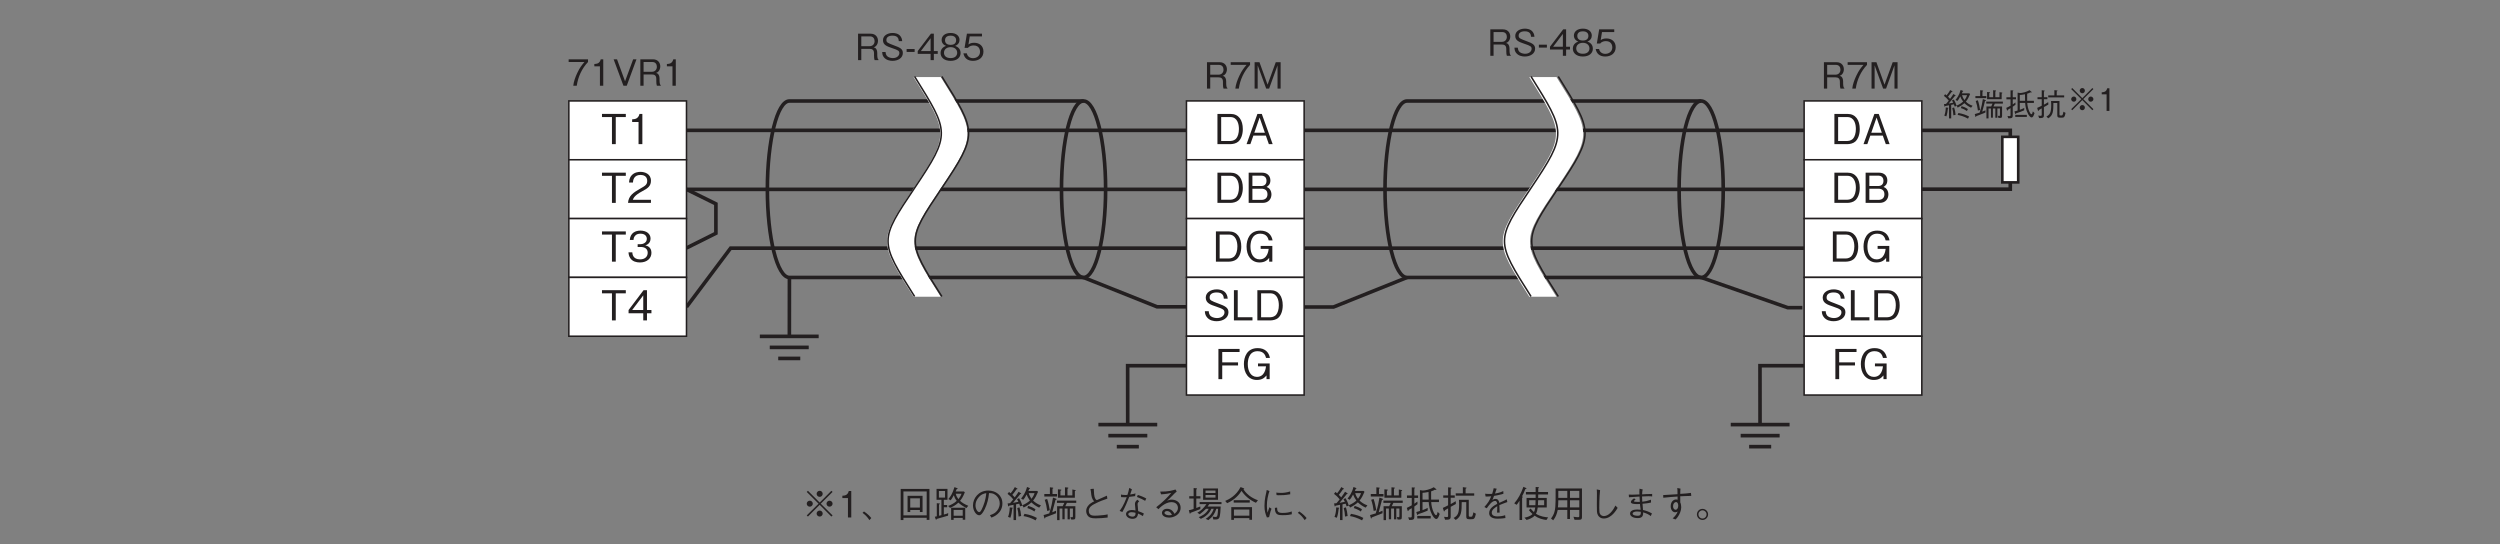 <?xml version="1.0" encoding="UTF-8"?>
<svg xmlns="http://www.w3.org/2000/svg" xmlns:xlink="http://www.w3.org/1999/xlink" width="481.89pt" height="104.88pt" viewBox="0 0 481.89 104.88" version="1.2">
<rect x="0" y="0" width="481.89" height="104.88" fill="#808080" stroke="none"/>
<defs>
<g>
<symbol overflow="visible" id="glyph0-0">
<path style="stroke:none;" d="M 0.703 0.844 L 6.281 0.844 L 6.281 -6.141 L 0.703 -6.141 Z M 3.5 -2.938 L 1.266 -5.797 L 5.719 -5.797 Z M 3.719 -2.656 L 5.938 -5.516 L 5.938 0.203 Z M 1.266 0.484 L 3.5 -2.375 L 5.719 0.484 Z M 1.047 -5.516 L 3.266 -2.656 L 1.047 0.203 Z M 1.047 -5.516 "/>
</symbol>
<symbol overflow="visible" id="glyph0-1">
<path style="stroke:none;" d="M 3.5 -2.438 L 5.75 -0.172 L 5.984 -0.391 L 3.703 -2.656 L 5.984 -4.922 L 5.75 -5.141 L 3.5 -2.875 L 1.234 -5.141 L 1 -4.922 L 3.281 -2.656 L 1 -0.391 L 1.234 -0.172 Z M 5.391 -3.234 C 5.078 -3.234 4.812 -2.969 4.812 -2.656 C 4.812 -2.328 5.078 -2.078 5.391 -2.078 C 5.719 -2.078 5.984 -2.344 5.984 -2.656 C 5.984 -2.969 5.719 -3.234 5.391 -3.234 Z M 1.594 -3.234 C 1.266 -3.234 1 -2.969 1 -2.656 C 1 -2.328 1.266 -2.078 1.594 -2.078 C 1.906 -2.078 2.172 -2.344 2.172 -2.656 C 2.172 -2.969 1.906 -3.234 1.594 -3.234 Z M 3.5 -5.141 C 3.172 -5.141 2.906 -4.875 2.906 -4.547 C 2.906 -4.234 3.172 -3.969 3.5 -3.969 C 3.828 -3.969 4.078 -4.25 4.078 -4.547 C 4.078 -4.875 3.828 -5.141 3.5 -5.141 Z M 3.5 -1.328 C 3.172 -1.328 2.906 -1.078 2.906 -0.75 C 2.906 -0.438 3.172 -0.172 3.5 -0.172 C 3.828 -0.172 4.078 -0.438 4.078 -0.75 C 4.078 -1.062 3.828 -1.328 3.5 -1.328 Z M 3.5 -1.328 "/>
</symbol>
<symbol overflow="visible" id="glyph0-2">
<path style="stroke:none;" d="M 2.594 0 L 2.594 -5.094 L 2.109 -5.094 C 1.906 -4.25 1.328 -4.219 0.875 -4.188 L 0.875 -3.734 L 1.953 -3.734 L 1.953 0 Z M 2.594 0 "/>
</symbol>
<symbol overflow="visible" id="glyph0-3">
<path style="stroke:none;" d="M 0.359 -0.891 C 0.953 -0.438 1.25 -0.125 1.688 0.516 L 2.047 0.109 C 1.75 -0.25 1.344 -0.688 0.641 -1.156 Z M 0.359 -0.891 "/>
</symbol>
<symbol overflow="visible" id="glyph0-4">
<path style="stroke:none;" d="M 6.266 0.469 L 6.266 -5.5 L 0.719 -5.5 L 0.719 0.5 L 1.25 0.5 L 1.25 0.062 L 5.734 0.062 L 5.734 0.469 Z M 5.734 -0.406 L 1.25 -0.406 L 1.25 -5.016 L 5.734 -5.016 Z M 4.938 -1.047 L 4.938 -4.172 L 2.047 -4.172 L 2.047 -1.047 L 2.562 -1.047 L 2.562 -1.438 L 4.422 -1.438 L 4.422 -1.047 Z M 4.422 -1.906 L 2.562 -1.906 L 2.562 -3.688 L 4.422 -3.688 Z M 4.422 -1.906 "/>
</symbol>
<symbol overflow="visible" id="glyph0-5">
<path style="stroke:none;" d="M 6.75 -2.25 C 5.938 -2.609 5.594 -2.828 5.172 -3.203 C 5.562 -3.688 5.734 -3.984 6.094 -4.844 L 5.906 -5.016 L 4.328 -5.016 C 4.359 -5.078 4.5 -5.406 4.531 -5.469 C 4.609 -5.484 4.719 -5.5 4.719 -5.578 C 4.719 -5.609 4.672 -5.641 4.609 -5.656 L 4.094 -5.844 C 3.688 -4.484 3.297 -4 2.922 -3.547 L 3.359 -3.312 C 3.469 -3.438 3.672 -3.688 3.969 -4.281 C 4.094 -3.891 4.234 -3.578 4.531 -3.203 C 4.016 -2.688 3.297 -2.375 2.875 -2.219 L 3.234 -1.844 C 3.844 -2.109 4.281 -2.328 4.859 -2.859 C 5.203 -2.547 5.469 -2.312 6.406 -1.812 Z M 6.172 0.438 L 6.172 -1.875 L 3.453 -1.875 L 3.453 0.469 L 3.938 0.469 L 3.938 0.094 L 5.688 0.094 L 5.688 0.438 Z M 2.891 -0.844 C 2.641 -0.719 2.484 -0.672 2.047 -0.562 L 2.047 -1.969 L 2.688 -1.969 L 2.688 -2.406 L 2.047 -2.406 L 2.047 -3.406 L 2.75 -3.406 L 2.75 -5.516 L 0.641 -5.516 L 0.641 -3.406 L 1.578 -3.406 L 1.578 -0.438 C 1.531 -0.422 1.5 -0.406 1.125 -0.328 L 1.125 -2.5 C 1.188 -2.531 1.281 -2.578 1.281 -2.656 C 1.281 -2.703 1.234 -2.703 1.156 -2.703 L 0.688 -2.75 L 0.688 -0.219 C 0.625 -0.203 0.406 -0.156 0.312 -0.141 L 0.469 0.328 C 0.5 0.391 0.531 0.438 0.562 0.438 C 0.641 0.438 0.672 0.312 0.688 0.281 C 1.359 0.094 1.938 -0.062 2.859 -0.344 Z M 5.469 -4.578 C 5.312 -4.156 5.188 -3.938 4.859 -3.531 C 4.609 -3.859 4.469 -4.094 4.344 -4.578 Z M 5.688 -0.328 L 3.938 -0.328 L 3.938 -1.453 L 5.688 -1.453 Z M 2.281 -3.828 L 1.094 -3.828 L 1.094 -5.094 L 2.281 -5.094 Z M 2.281 -3.828 "/>
</symbol>
<symbol overflow="visible" id="glyph0-6">
<path style="stroke:none;" d="M 4.234 0.031 C 4.656 -0.125 6.344 -0.812 6.344 -2.703 C 6.344 -4.266 5.094 -5.188 3.625 -5.188 C 1.734 -5.188 0.672 -3.672 0.672 -2.328 C 0.672 -1.312 1.281 -0.422 1.875 -0.422 C 2.281 -0.422 2.656 -1.031 2.953 -1.641 C 3.422 -2.609 3.672 -3.656 3.766 -4.703 C 4.125 -4.703 4.469 -4.641 4.719 -4.516 C 5.047 -4.359 5.828 -3.781 5.828 -2.703 C 5.828 -2.016 5.469 -1.344 5 -0.969 C 4.609 -0.656 4.203 -0.531 3.938 -0.438 Z M 3.234 -4.688 C 3.188 -4.266 3.109 -3.328 2.625 -2.156 C 2.172 -1.031 2 -1.031 1.859 -1.031 C 1.578 -1.031 1.156 -1.594 1.156 -2.344 C 1.156 -2.953 1.406 -3.406 1.641 -3.719 C 2.172 -4.438 2.734 -4.609 3.234 -4.688 Z M 3.234 -4.688 "/>
</symbol>
<symbol overflow="visible" id="glyph0-7">
<path style="stroke:none;" d="M 0.344 -4.547 C 0.672 -4.297 1.016 -4.016 1.438 -3.484 C 1.266 -3.266 1.016 -2.953 0.828 -2.75 C 0.656 -2.719 0.438 -2.703 0.359 -2.703 L 0.453 -2.219 C 0.453 -2.172 0.469 -2.125 0.516 -2.125 C 0.578 -2.125 0.594 -2.156 0.641 -2.266 C 0.766 -2.297 1.359 -2.406 1.5 -2.438 L 1.5 0.5 L 1.984 0.5 L 1.984 -2.531 C 2.047 -2.547 2.5 -2.641 2.594 -2.656 C 2.703 -2.375 2.719 -2.297 2.766 -2.141 L 3.203 -2.266 C 2.969 -3 2.766 -3.391 2.562 -3.719 L 2.172 -3.516 C 2.234 -3.422 2.312 -3.281 2.438 -3.016 C 2.281 -2.969 1.656 -2.844 1.406 -2.812 C 1.641 -3.078 2.312 -3.891 2.812 -4.516 C 2.906 -4.531 2.984 -4.547 2.984 -4.594 C 2.984 -4.625 2.938 -4.656 2.922 -4.672 L 2.469 -4.953 C 2.312 -4.703 2.109 -4.375 1.734 -3.875 C 1.531 -4.094 1.469 -4.172 1.266 -4.359 C 1.578 -4.719 1.781 -5 2.062 -5.422 C 2.234 -5.438 2.266 -5.469 2.266 -5.516 C 2.266 -5.547 2.234 -5.578 2.188 -5.594 L 1.75 -5.859 C 1.609 -5.594 1.438 -5.266 0.938 -4.656 C 0.812 -4.766 0.688 -4.875 0.625 -4.922 Z M 0.891 0.062 C 1.094 -0.5 1.188 -1.109 1.25 -1.703 C 1.312 -1.75 1.359 -1.781 1.359 -1.828 C 1.359 -1.844 1.328 -1.891 1.25 -1.891 L 0.766 -1.938 C 0.75 -1.047 0.594 -0.516 0.438 -0.109 Z M 6.062 -5.109 L 4.359 -5.109 C 4.438 -5.266 4.453 -5.312 4.531 -5.5 C 4.625 -5.531 4.672 -5.547 4.672 -5.594 C 4.672 -5.641 4.609 -5.672 4.578 -5.688 L 4.094 -5.875 C 3.812 -4.719 3.25 -4.016 2.953 -3.641 L 3.359 -3.406 C 3.547 -3.594 3.719 -3.844 4.016 -4.422 C 4.156 -4.062 4.328 -3.719 4.656 -3.25 C 4.266 -2.922 3.875 -2.641 3.203 -2.359 L 3.438 -1.906 C 4.125 -2.25 4.547 -2.547 4.938 -2.906 C 5.359 -2.516 5.781 -2.203 6.438 -1.891 L 6.781 -2.328 C 6.078 -2.578 5.641 -2.906 5.266 -3.25 C 5.688 -3.75 5.969 -4.344 6.219 -4.938 Z M 5.547 -4.688 C 5.422 -4.281 5.25 -3.969 4.969 -3.594 C 4.625 -4.078 4.5 -4.422 4.422 -4.688 Z M 4.156 -1.812 C 4.844 -1.578 5.203 -1.375 5.516 -1.141 L 5.734 -1.578 C 5.172 -1.953 4.75 -2.109 4.328 -2.234 Z M 3.422 -0.266 C 4.094 -0.141 4.844 0.062 5.75 0.562 L 6 0.094 C 5.406 -0.234 4.703 -0.516 3.609 -0.703 Z M 2.219 -1.812 C 2.344 -1.312 2.438 -0.859 2.469 -0.172 L 2.969 -0.281 C 2.922 -0.906 2.812 -1.391 2.641 -1.953 Z M 2.219 -1.812 "/>
</symbol>
<symbol overflow="visible" id="glyph0-8">
<path style="stroke:none;" d="M 6.5 -5.203 C 6.5 -5.266 6.422 -5.281 6.391 -5.281 L 5.844 -5.391 L 5.844 -4.25 L 4.906 -4.25 L 4.906 -5.531 C 4.953 -5.547 5.078 -5.609 5.078 -5.688 C 5.078 -5.734 5.016 -5.75 4.969 -5.766 L 4.422 -5.812 L 4.422 -4.25 L 3.547 -4.25 L 3.547 -5.141 C 3.641 -5.188 3.734 -5.234 3.734 -5.297 C 3.734 -5.344 3.688 -5.359 3.609 -5.375 L 3.062 -5.422 L 3.062 -3.797 L 6.328 -3.797 L 6.328 -5.078 C 6.406 -5.109 6.5 -5.156 6.5 -5.203 Z M 2.891 -4.031 L 2.891 -4.516 L 2.016 -4.516 L 2.016 -5.531 C 2.109 -5.578 2.172 -5.609 2.172 -5.672 C 2.172 -5.734 2.109 -5.734 2.062 -5.75 L 1.516 -5.812 L 1.516 -4.516 L 0.438 -4.516 L 0.438 -4.031 Z M 6.594 -2.812 L 6.594 -3.25 L 2.875 -3.25 L 2.875 -2.812 L 4.297 -2.812 C 4.234 -2.688 4.156 -2.5 3.984 -2.172 L 2.906 -2.172 L 2.906 0.516 L 3.375 0.516 L 3.375 -1.719 L 3.922 -1.719 L 3.922 0.344 L 4.359 0.344 L 4.359 -1.719 L 4.922 -1.719 L 4.922 0.359 L 5.359 0.359 L 5.359 -1.719 L 5.953 -1.719 L 5.953 -0.297 C 5.953 -0.109 5.953 -0.047 5.781 -0.047 C 5.688 -0.047 5.578 -0.062 5.469 -0.078 L 5.594 0.391 C 6.281 0.422 6.422 0.422 6.422 -0.094 L 6.422 -2.172 L 4.484 -2.172 C 4.609 -2.391 4.672 -2.547 4.797 -2.812 Z M 1.5 -1.391 C 1.375 -2.125 1.234 -2.859 0.984 -3.562 L 0.516 -3.406 C 0.766 -2.688 0.891 -2.062 1 -1.25 Z M 2.812 -3.516 C 2.812 -3.562 2.75 -3.594 2.688 -3.625 L 2.109 -3.828 C 1.984 -3.031 1.828 -2.109 1.391 -0.781 C 0.75 -0.578 0.578 -0.531 0.297 -0.469 L 0.438 0.078 C 0.469 0.188 0.484 0.203 0.516 0.203 C 0.594 0.203 0.625 0.047 0.625 0 C 1.172 -0.203 1.672 -0.391 2.703 -0.812 L 2.703 -1.312 C 2.422 -1.188 2.281 -1.109 1.969 -1 C 2.172 -1.75 2.375 -2.484 2.594 -3.375 C 2.734 -3.422 2.812 -3.453 2.812 -3.516 Z M 2.812 -3.516 "/>
</symbol>
<symbol overflow="visible" id="glyph0-9">
<path style="stroke:none;" d="M 2.344 -5.484 C 2.359 -5.438 2.359 -5.422 2.375 -5.297 C 2.406 -5.203 2.422 -5.125 2.438 -4.922 C 2.516 -4.109 2.578 -3.594 3.062 -3.109 C 2.891 -3.031 2.562 -2.875 2.25 -2.625 C 2.062 -2.469 1.516 -1.969 1.516 -1.25 C 1.516 -0.984 1.594 -0.547 1.906 -0.234 C 2.141 0 2.453 0.172 3.344 0.172 C 4.266 0.172 4.891 0.094 5.656 0.016 L 5.656 -0.594 C 5.328 -0.531 5.156 -0.484 4.812 -0.453 C 4.094 -0.359 3.297 -0.344 3.219 -0.344 C 2.781 -0.344 2.016 -0.344 2.016 -1.312 C 2.016 -2 2.719 -2.391 3.047 -2.562 C 4.109 -3.125 4.938 -3.406 5.594 -3.625 L 5.516 -4.203 C 5.234 -4.078 3.891 -3.484 3.578 -3.344 C 3.453 -3.391 3.391 -3.422 3.328 -3.531 C 3.156 -3.797 3.078 -4.125 3.047 -4.438 C 3.031 -4.594 3 -5.359 2.984 -5.531 Z M 2.344 -5.484 "/>
</symbol>
<symbol overflow="visible" id="glyph0-10">
<path style="stroke:none;" d="M 4.391 -3.422 C 4.094 -3.156 3.922 -2.953 3.922 -2.594 C 3.922 -2.453 4.016 -1.547 4.031 -1.344 C 3.828 -1.391 3.562 -1.438 3.312 -1.438 C 2.75 -1.438 2.203 -1.141 2.203 -0.656 C 2.203 -0.203 2.688 0.266 3.469 0.266 C 4.344 0.266 4.469 -0.375 4.531 -0.75 C 4.922 -0.562 5.125 -0.469 5.453 -0.266 L 5.641 -0.766 C 5.359 -0.906 5.125 -1.016 4.547 -1.219 C 4.484 -2 4.438 -2.422 4.438 -2.531 C 4.438 -2.812 4.531 -2.922 4.75 -3.109 Z M 4.031 -0.906 L 4.031 -0.688 C 4.031 -0.328 3.766 -0.156 3.484 -0.156 C 3.141 -0.156 2.641 -0.312 2.641 -0.641 C 2.641 -0.844 2.891 -1.016 3.266 -1.016 C 3.547 -1.016 3.828 -0.953 4.031 -0.906 Z M 2.828 -5.688 C 2.734 -5.125 2.578 -4.656 2.469 -4.344 C 2.328 -4.328 2.266 -4.328 2.094 -4.328 C 1.609 -4.328 1.422 -4.375 1.234 -4.422 L 1.25 -3.922 C 1.375 -3.906 1.531 -3.891 1.844 -3.891 C 1.906 -3.891 2.266 -3.906 2.344 -3.906 C 1.703 -2.219 1.25 -1.641 0.969 -1.266 L 1.5 -1.047 C 2.031 -1.984 2.438 -2.969 2.828 -3.969 C 3.203 -4.016 3.719 -4.078 3.953 -4.109 L 4.031 -4.641 C 3.859 -4.578 3.688 -4.531 3 -4.422 C 3.141 -4.781 3.156 -4.828 3.344 -5.422 Z M 4.312 -3.953 C 5.094 -3.625 5.375 -3.516 5.891 -3.203 L 6.109 -3.656 C 5.625 -3.938 4.984 -4.188 4.484 -4.344 Z M 4.312 -3.953 "/>
</symbol>
<symbol overflow="visible" id="glyph0-11">
<path style="stroke:none;" d="M 1.969 -4.453 C 2.812 -4.5 3.547 -4.625 3.938 -4.734 C 3.234 -3.891 2.234 -2.891 1.031 -1.969 L 1.469 -1.594 C 1.578 -1.734 2.719 -2.953 3.953 -2.953 C 4.922 -2.953 5.219 -2.328 5.219 -1.844 C 5.219 -1.219 4.734 -0.844 4.547 -0.703 C 4.422 -0.969 4.047 -1.672 3.141 -1.672 C 2.5 -1.672 2.141 -1.297 2.141 -0.875 C 2.141 -0.219 2.922 0.031 3.516 0.031 C 4.406 0.031 5.734 -0.531 5.734 -1.859 C 5.734 -3.188 4.531 -3.438 4.016 -3.438 C 3.594 -3.438 3.359 -3.328 3.125 -3.219 C 3.594 -3.625 3.953 -4.016 4.594 -4.656 C 4.641 -4.703 4.922 -4.938 4.984 -5 L 4.75 -5.391 C 4.203 -5.219 3.344 -4.953 1.797 -4.984 Z M 4.062 -0.484 C 3.875 -0.453 3.672 -0.422 3.484 -0.422 C 3.125 -0.422 2.625 -0.594 2.625 -0.891 C 2.625 -1.047 2.812 -1.234 3.094 -1.234 C 3.703 -1.234 3.953 -0.719 4.062 -0.484 Z M 4.062 -0.484 "/>
</symbol>
<symbol overflow="visible" id="glyph0-12">
<path style="stroke:none;" d="M 5.953 -3.406 L 5.953 -5.594 L 3.078 -5.594 L 3.078 -3.406 Z M 5.469 -4.719 L 3.547 -4.719 L 3.547 -5.188 L 5.469 -5.188 Z M 5.469 -3.828 L 3.547 -3.828 L 3.547 -4.328 L 5.469 -4.328 Z M 6.625 -2.562 L 6.625 -2.969 L 2.406 -2.969 L 2.406 -2.562 L 3.719 -2.562 C 3.25 -1.891 2.688 -1.281 1.969 -0.922 L 2.422 -0.609 C 2.906 -0.969 3.25 -1.281 3.641 -1.672 L 4.156 -1.672 C 3.672 -0.656 2.703 -0.25 2.234 -0.062 L 2.641 0.266 C 2.891 0.156 3.438 -0.094 3.938 -0.594 C 4.281 -0.938 4.484 -1.234 4.672 -1.672 L 5.125 -1.672 C 4.766 -0.516 4.016 -0.016 3.578 0.266 L 4.094 0.516 C 4.953 -0.156 5.328 -0.734 5.625 -1.672 L 5.969 -1.672 C 5.938 -1.016 5.875 -0.625 5.844 -0.438 C 5.766 -0.094 5.578 -0.094 5.469 -0.094 C 5.266 -0.094 5.031 -0.141 4.906 -0.188 L 5.047 0.391 L 5.422 0.391 C 5.703 0.391 6.031 0.391 6.203 0.047 C 6.391 -0.344 6.453 -1.641 6.469 -2.109 L 3.953 -2.109 C 4 -2.172 4.156 -2.406 4.266 -2.562 Z M 2.562 -3.641 L 2.562 -4.094 L 1.766 -4.094 L 1.766 -5.391 C 1.875 -5.453 1.906 -5.484 1.906 -5.531 C 1.906 -5.609 1.781 -5.625 1.75 -5.625 L 1.25 -5.672 L 1.25 -4.094 L 0.406 -4.094 L 0.406 -3.641 L 1.25 -3.641 L 1.25 -1.641 C 0.562 -1.422 0.469 -1.406 0.328 -1.406 L 0.453 -0.922 C 0.469 -0.828 0.484 -0.734 0.562 -0.734 C 0.625 -0.734 0.656 -0.812 0.688 -0.906 C 1.312 -1.125 1.938 -1.375 2.547 -1.625 L 2.547 -2.125 C 2.344 -2.047 2.219 -1.984 1.766 -1.828 L 1.766 -3.641 Z M 2.562 -3.641 "/>
</symbol>
<symbol overflow="visible" id="glyph0-13">
<path style="stroke:none;" d="M 5.516 0.453 L 5.516 -1.984 L 1.516 -1.984 L 1.516 0.469 L 2.031 0.469 L 2.031 0.125 L 5 0.125 L 5 0.453 Z M 5 -0.344 L 2.031 -0.344 L 2.031 -1.531 L 5 -1.531 Z M 6.656 -3.312 C 6.047 -3.531 5.469 -3.828 4.953 -4.234 C 4.328 -4.734 4 -5.203 3.859 -5.422 C 3.922 -5.438 4.016 -5.453 4.016 -5.516 C 4.016 -5.547 3.969 -5.609 3.875 -5.641 L 3.312 -5.859 C 2.438 -4.172 1.062 -3.484 0.344 -3.188 L 0.719 -2.75 C 2.25 -3.422 3.047 -4.438 3.5 -5.125 C 4.047 -4.266 5.047 -3.359 6.266 -2.828 Z M 5.078 -2.859 L 5.078 -3.328 L 1.984 -3.328 L 1.984 -2.859 Z M 5.078 -2.859 "/>
</symbol>
<symbol overflow="visible" id="glyph0-14">
<path style="stroke:none;" d="M 1.359 -5.297 C 1.344 -5.219 1.344 -5.188 1.281 -4.875 C 1.25 -4.734 1.25 -4.656 1.094 -4.016 C 1 -3.625 0.922 -2.812 0.922 -2.219 C 0.922 -1.281 1.094 -0.719 1.391 0 L 1.812 -0.062 C 2.016 -1.031 2.172 -1.438 2.281 -1.672 L 1.875 -1.969 C 1.656 -1.312 1.594 -1.156 1.516 -0.922 C 1.5 -1.062 1.484 -1.094 1.453 -1.312 C 1.422 -1.625 1.391 -1.922 1.391 -2.312 C 1.391 -2.766 1.438 -3.234 1.516 -3.688 C 1.641 -4.422 1.766 -4.75 1.891 -5.078 Z M 3.25 -4.312 C 3.359 -4.297 3.422 -4.281 3.609 -4.281 C 4.312 -4.281 4.828 -4.281 5.891 -4.469 L 5.875 -5.016 C 5.219 -4.797 4.547 -4.734 4.203 -4.734 C 3.672 -4.734 3.375 -4.766 3.203 -4.797 Z M 2.922 -1.844 C 2.938 -0.5 3.531 -0.438 4.422 -0.438 C 5.422 -0.438 5.812 -0.531 6.188 -0.609 L 6.188 -1.156 C 5.719 -1 5.266 -0.875 4.438 -0.875 C 3.938 -0.875 3.5 -0.922 3.391 -1.453 C 3.375 -1.516 3.359 -1.844 3.359 -1.906 Z M 2.922 -1.844 "/>
</symbol>
<symbol overflow="visible" id="glyph0-15">
<path style="stroke:none;" d="M 6.734 -0.688 L 6.344 -1.078 C 6.312 -0.938 6.266 -0.734 6.219 -0.625 C 6.203 -0.578 6.156 -0.438 6.047 -0.438 C 5.859 -0.438 5.719 -0.703 5.609 -0.906 C 5.297 -1.547 5.141 -2.25 5.094 -2.969 L 6.594 -2.969 L 6.594 -3.438 L 5.078 -3.438 C 5.078 -3.75 5.078 -4.672 5.078 -5.031 C 5.422 -5.141 5.594 -5.219 5.797 -5.344 C 5.844 -5.328 5.938 -5.312 5.969 -5.312 C 6.047 -5.312 6.109 -5.344 6.109 -5.375 C 6.109 -5.391 6.078 -5.438 6.031 -5.484 L 5.594 -5.828 C 4.906 -5.406 3.906 -5.188 3.484 -5.188 L 2.922 -5.266 L 2.922 -1.25 C 2.672 -1.172 2.469 -1.125 2.219 -1.047 L 2.359 -0.594 C 2.375 -0.531 2.422 -0.484 2.484 -0.484 C 2.578 -0.484 2.594 -0.578 2.609 -0.641 C 3.25 -0.844 3.75 -1.031 4.406 -1.312 L 4.422 -1.844 C 4.109 -1.688 3.828 -1.562 3.422 -1.406 L 3.422 -2.969 L 4.609 -2.969 C 4.672 -2.203 4.812 -1.406 5.234 -0.578 C 5.406 -0.25 5.734 0.297 6.078 0.297 C 6.344 0.297 6.5 -0.016 6.734 -0.688 Z M 4.609 -3.438 L 3.422 -3.438 L 3.422 -4.75 C 3.688 -4.766 4.031 -4.797 4.578 -4.906 C 4.578 -4.031 4.594 -3.75 4.609 -3.438 Z M 2.562 -3.766 L 2.562 -4.234 L 1.844 -4.234 L 1.844 -5.562 C 1.875 -5.594 1.984 -5.672 1.984 -5.703 C 1.984 -5.734 1.938 -5.766 1.844 -5.766 L 1.344 -5.797 L 1.344 -4.234 L 0.422 -4.234 L 0.422 -3.766 L 1.344 -3.766 L 1.344 -2.344 C 0.922 -2.094 0.594 -1.953 0.391 -1.844 L 0.531 -1.391 C 0.531 -1.328 0.562 -1.234 0.625 -1.234 C 0.703 -1.234 0.734 -1.328 0.781 -1.453 C 0.906 -1.531 1.016 -1.594 1.344 -1.797 L 1.344 -0.312 C 1.344 -0.109 1.344 0 1.078 0 C 0.938 0 0.797 -0.016 0.656 -0.031 L 0.844 0.484 C 1.578 0.484 1.844 0.453 1.844 -0.125 L 1.844 -2.109 C 2.156 -2.328 2.344 -2.484 2.453 -2.562 L 2.438 -3.078 C 2.234 -2.922 2.062 -2.781 1.844 -2.641 L 1.844 -3.766 Z M 5 0.188 L 5 -0.297 L 2.406 -0.297 L 2.406 0.188 Z M 5 0.188 "/>
</symbol>
<symbol overflow="visible" id="glyph0-16">
<path style="stroke:none;" d="M 6.391 -4.203 L 6.391 -4.656 L 4.734 -4.656 L 4.734 -5.547 C 4.844 -5.594 4.922 -5.641 4.922 -5.703 C 4.922 -5.75 4.844 -5.766 4.766 -5.766 L 4.203 -5.844 L 4.203 -4.656 L 2.828 -4.656 L 2.828 -4.203 Z M 6.719 -0.719 L 6.234 -0.984 C 6.062 -0.141 6 -0.141 5.734 -0.141 L 5.609 -0.141 C 5.406 -0.141 5.344 -0.203 5.344 -0.391 L 5.344 -3.406 L 3.453 -3.406 C 3.469 -3.156 3.484 -2.938 3.484 -2.562 C 3.484 -0.75 3.203 -0.344 2.422 0.094 L 2.828 0.484 C 3.969 -0.203 3.969 -1.172 3.984 -2.953 L 4.859 -2.953 L 4.859 -0.219 C 4.859 0.188 4.953 0.344 5.5 0.344 L 5.797 0.344 C 6.328 0.344 6.5 0.312 6.719 -0.719 Z M 2.859 -2.594 L 2.828 -3.141 C 2.484 -2.906 1.859 -2.578 1.859 -2.578 L 1.859 -3.797 L 2.641 -3.797 L 2.641 -4.25 L 1.859 -4.25 L 1.859 -5.531 C 1.906 -5.547 2.047 -5.609 2.047 -5.672 C 2.047 -5.734 1.969 -5.734 1.906 -5.75 L 1.359 -5.812 L 1.359 -4.25 L 0.422 -4.25 L 0.422 -3.797 L 1.359 -3.797 L 1.359 -2.344 C 1.094 -2.188 0.891 -2.094 0.344 -1.844 L 0.516 -1.281 C 0.531 -1.219 0.547 -1.156 0.594 -1.156 C 0.672 -1.156 0.734 -1.328 0.75 -1.391 C 0.922 -1.484 1.328 -1.734 1.359 -1.75 L 1.359 -0.375 C 1.359 -0.188 1.359 -0.078 1.125 -0.078 C 0.953 -0.078 0.734 -0.109 0.578 -0.125 L 0.781 0.438 C 1.578 0.438 1.859 0.422 1.859 -0.203 L 1.859 -2.047 C 2 -2.109 2.703 -2.5 2.859 -2.594 Z M 2.859 -2.594 "/>
</symbol>
<symbol overflow="visible" id="glyph0-17">
<path style="stroke:none;" d="M 5.359 -0.438 C 4.922 -0.266 4.328 -0.203 3.844 -0.203 C 3.547 -0.203 2.781 -0.25 2.781 -0.922 C 2.781 -1.453 3.297 -1.828 3.844 -2.172 C 3.828 -1.906 3.828 -1.719 3.828 -1.438 C 3.812 -1.266 3.797 -1 3.797 -0.938 L 4.297 -0.938 C 4.281 -1.484 4.281 -1.656 4.25 -2.375 C 4.719 -2.578 4.891 -2.641 5.781 -2.969 L 5.672 -3.5 C 5.266 -3.281 5.125 -3.203 4.234 -2.812 C 4.188 -3.047 4.078 -3.578 3.5 -3.578 C 3.172 -3.578 2.984 -3.406 2.891 -3.328 C 2.969 -3.5 3.031 -3.609 3.219 -4.156 C 3.75 -4.234 4.156 -4.328 5.031 -4.562 L 5 -5.094 C 4.719 -4.953 4.297 -4.75 3.406 -4.609 C 3.578 -5.109 3.656 -5.297 3.734 -5.547 L 3.156 -5.641 C 3.094 -5.359 3.031 -5.094 2.859 -4.547 C 2.719 -4.547 2.562 -4.531 2.312 -4.531 C 1.922 -4.531 1.719 -4.547 1.5 -4.578 L 1.594 -4.031 C 1.797 -4.031 2.062 -4.016 2.672 -4.078 C 2.375 -3.297 2.078 -2.812 1.359 -2.016 L 1.812 -1.766 C 2.25 -2.375 2.812 -3.188 3.438 -3.188 C 3.75 -3.188 3.812 -2.812 3.828 -2.625 C 3.156 -2.266 2.281 -1.75 2.281 -0.844 C 2.281 0.234 3.625 0.234 3.859 0.234 C 3.984 0.234 4.75 0.234 5.422 0.109 Z M 5.359 -0.438 "/>
</symbol>
<symbol overflow="visible" id="glyph0-18">
<path style="stroke:none;" d="M 2.5 -1.922 L 4.172 -1.922 C 4.094 -1.406 4.016 -1.203 3.922 -1.031 C 3.641 -1.297 3.453 -1.5 3.281 -1.719 L 2.953 -1.422 C 3.078 -1.25 3.297 -0.969 3.641 -0.656 C 3.172 -0.156 2.359 -0.016 2.094 0.031 L 2.5 0.484 C 2.828 0.391 3.609 0.156 4.047 -0.344 C 4.812 0.203 5.594 0.391 6.328 0.484 L 6.656 -0.016 C 6.188 -0.062 5.172 -0.141 4.312 -0.719 C 4.516 -1.094 4.609 -1.516 4.656 -1.922 L 6.391 -1.922 L 6.391 -3.766 L 4.734 -3.766 C 4.75 -4.078 4.75 -4.109 4.75 -4.438 L 6.641 -4.438 L 6.641 -4.906 L 4.75 -4.906 L 4.75 -5.609 C 4.844 -5.656 4.891 -5.688 4.891 -5.75 C 4.891 -5.812 4.828 -5.828 4.75 -5.844 L 4.25 -5.875 L 4.25 -4.906 L 2.375 -4.906 L 2.375 -4.438 L 4.25 -4.438 C 4.25 -4.078 4.25 -4.031 4.25 -3.766 L 2.5 -3.766 Z M 3 -3.328 L 4.234 -3.328 C 4.234 -3 4.219 -2.578 4.203 -2.359 L 3 -2.359 Z M 5.891 -3.328 L 5.891 -2.359 L 4.688 -2.359 C 4.719 -2.719 4.719 -2.781 4.734 -3.328 Z M 0.578 -2.438 C 0.766 -2.641 0.844 -2.766 1.141 -3.234 L 1.141 0.484 L 1.641 0.484 L 1.641 -3.781 C 1.688 -3.812 1.766 -3.891 1.766 -3.953 C 1.766 -4.016 1.703 -4.031 1.625 -4.078 C 1.75 -4.297 1.938 -4.625 2.266 -5.469 C 2.453 -5.516 2.484 -5.531 2.484 -5.594 C 2.484 -5.641 2.438 -5.672 2.375 -5.688 L 1.891 -5.906 C 1.469 -4.703 0.859 -3.531 0.125 -2.719 Z M 0.578 -2.438 "/>
</symbol>
<symbol overflow="visible" id="glyph0-19">
<path style="stroke:none;" d="M 6.188 -0.062 L 6.188 -5.594 L 1.109 -5.594 C 1.109 -3.359 1.109 -2.719 1.047 -2.047 C 1 -1.438 0.891 -0.656 0.219 0.203 L 0.641 0.547 C 1.156 -0.109 1.344 -0.672 1.516 -1.453 L 3.359 -1.453 L 3.359 0.297 L 3.875 0.297 L 3.875 -1.453 L 5.672 -1.453 L 5.672 -0.312 C 5.672 -0.156 5.656 -0.047 5.438 -0.047 C 5.188 -0.047 4.719 -0.109 4.547 -0.141 L 4.75 0.453 L 5.609 0.453 C 6.078 0.453 6.188 0.312 6.188 -0.062 Z M 5.672 -3.781 L 3.875 -3.781 L 3.875 -5.125 L 5.672 -5.125 Z M 5.672 -1.938 L 3.875 -1.938 L 3.875 -3.312 L 5.672 -3.312 Z M 3.359 -3.781 L 1.625 -3.781 L 1.625 -5.125 L 3.359 -5.125 Z M 3.359 -1.938 L 1.547 -1.938 C 1.594 -2.312 1.625 -2.609 1.625 -3.312 L 3.359 -3.312 Z M 3.359 -1.938 "/>
</symbol>
<symbol overflow="visible" id="glyph0-20">
<path style="stroke:none;" d="M 2.047 -5.406 C 2.078 -5.078 2.078 -4.734 2.078 -4.422 C 2.078 -4.125 2.062 -2.703 2.062 -2.375 C 2.062 -1.219 2.078 -0.984 2.172 -0.672 C 2.312 -0.25 2.703 0.203 3.406 0.203 C 4.875 0.203 5.828 -1.438 6.078 -1.844 L 5.641 -2.297 C 4.797 -0.531 3.844 -0.266 3.406 -0.266 C 3.219 -0.266 2.812 -0.344 2.641 -0.766 C 2.594 -0.859 2.531 -1 2.531 -1.859 C 2.531 -2.031 2.531 -3.859 2.688 -5.266 Z M 2.047 -5.406 "/>
</symbol>
<symbol overflow="visible" id="glyph0-21">
<path style="stroke:none;" d="M 5.5 -3.422 C 4.781 -3.172 4.438 -3.094 3.828 -3.031 C 3.812 -3.328 3.781 -3.922 3.781 -4.047 C 4.047 -4.062 4.531 -4.094 5 -4.094 C 5.391 -4.094 5.531 -4.078 5.734 -4.047 L 5.734 -4.531 C 4.938 -4.531 4.172 -4.484 3.797 -4.453 C 3.812 -4.781 3.828 -5.141 3.922 -5.391 L 3.297 -5.547 C 3.281 -5.406 3.266 -5.266 3.266 -4.938 C 3.266 -4.719 3.266 -4.578 3.281 -4.438 C 2.109 -4.375 1.547 -4.391 1.219 -4.406 L 1.266 -3.891 C 1.562 -3.906 2.969 -4.016 3.297 -4.031 C 3.328 -3.391 3.328 -3.312 3.359 -3 C 3.312 -3 3.078 -3 3.031 -3 C 2.438 -3 2.219 -3.031 2.219 -3.156 C 2.219 -3.203 2.234 -3.234 2.312 -3.281 C 2.469 -3.391 2.484 -3.391 2.547 -3.453 L 2.25 -3.688 C 1.938 -3.469 1.625 -3.234 1.625 -2.969 C 1.625 -2.625 2.312 -2.578 2.797 -2.578 C 3.109 -2.578 3.266 -2.594 3.375 -2.594 C 3.406 -2.438 3.5 -1.656 3.516 -1.484 C 3.156 -1.516 2.984 -1.531 2.844 -1.531 C 2.109 -1.531 1.469 -1.297 1.469 -0.75 C 1.469 -0.344 1.906 0.125 2.969 0.125 C 3.984 0.125 4 -0.516 4 -0.984 C 4.75 -0.75 5.109 -0.547 5.469 -0.266 L 5.688 -0.781 C 4.938 -1.188 4.516 -1.312 3.969 -1.438 C 3.922 -1.984 3.891 -2.406 3.875 -2.641 C 4.234 -2.672 4.969 -2.734 5.516 -2.875 Z M 3.547 -1.094 C 3.562 -0.625 3.516 -0.328 2.938 -0.328 C 2.594 -0.328 1.969 -0.406 1.969 -0.75 C 1.969 -1 2.359 -1.156 2.828 -1.156 C 3.031 -1.156 3.219 -1.141 3.547 -1.094 Z M 3.547 -1.094 "/>
</symbol>
<symbol overflow="visible" id="glyph0-22">
<path style="stroke:none;" d="M 3.578 -5.672 C 3.625 -5.406 3.625 -5.156 3.625 -4.484 C 2.844 -4.438 1.625 -4.344 0.859 -4.312 L 0.891 -3.797 C 1.734 -3.906 2.891 -3.984 3.641 -4.031 L 3.641 -3.422 C 3.562 -3.438 3.469 -3.469 3.328 -3.469 C 2.906 -3.469 2.312 -3.078 2.312 -2.172 C 2.312 -1.422 2.734 -1 3.172 -1 C 3.172 -1 3.438 -1 3.672 -1.141 C 3.375 -0.406 2.906 -0.016 2.688 0.172 L 3.234 0.391 C 3.453 0.188 3.578 0.062 3.75 -0.219 C 4.031 -0.641 4.344 -1.312 4.344 -1.953 C 4.344 -2.172 4.297 -2.641 4.156 -2.906 C 4.156 -3.078 4.141 -3.891 4.156 -4.078 C 4.594 -4.094 5.328 -4.141 6.281 -4.156 L 6.219 -4.734 C 5.641 -4.641 4.906 -4.594 4.156 -4.547 C 4.156 -5.047 4.172 -5.281 4.203 -5.562 Z M 3.328 -2.969 C 3.703 -2.969 3.766 -2.5 3.766 -2.266 C 3.766 -1.812 3.547 -1.484 3.266 -1.484 C 3.047 -1.484 2.766 -1.688 2.766 -2.172 C 2.766 -2.656 3.062 -2.969 3.328 -2.969 Z M 3.328 -2.969 "/>
</symbol>
<symbol overflow="visible" id="glyph0-23">
<path style="stroke:none;" d="M 1.453 -1.656 C 0.859 -1.656 0.375 -1.188 0.375 -0.594 C 0.375 0 0.859 0.484 1.453 0.484 C 2.047 0.484 2.531 0 2.531 -0.594 C 2.531 -1.188 2.047 -1.656 1.453 -1.656 Z M 1.453 -1.375 C 1.875 -1.375 2.234 -1.031 2.234 -0.594 C 2.234 -0.156 1.891 0.203 1.453 0.203 C 1.016 0.203 0.672 -0.156 0.672 -0.594 C 0.672 -1.031 1.031 -1.375 1.453 -1.375 Z M 1.453 -1.375 "/>
</symbol>
<symbol overflow="visible" id="glyph0-24">
<path style="stroke:none;" d="M 4.484 0 L 4.484 -0.109 C 4.391 -0.172 4.344 -0.234 4.312 -0.391 C 4.281 -0.531 4.25 -0.766 4.25 -0.984 L 4.25 -1.359 C 4.25 -1.516 4.234 -1.844 4.078 -2.109 C 3.922 -2.375 3.766 -2.406 3.578 -2.469 C 3.719 -2.516 3.859 -2.578 4 -2.719 C 4.25 -2.953 4.391 -3.344 4.391 -3.719 C 4.391 -4.359 4 -5.094 2.969 -5.094 L 0.547 -5.094 L 0.547 0 L 1.172 0 L 1.172 -2.172 L 2.766 -2.172 C 3.234 -2.172 3.625 -2.016 3.625 -1.312 L 3.625 -0.875 C 3.625 -0.453 3.656 -0.266 3.734 0 Z M 3.734 -3.656 C 3.734 -3.109 3.375 -2.688 2.781 -2.688 L 1.172 -2.688 L 1.172 -4.578 L 2.844 -4.578 C 3.469 -4.578 3.734 -4.141 3.734 -3.656 Z M 3.734 -3.656 "/>
</symbol>
<symbol overflow="visible" id="glyph0-25">
<path style="stroke:none;" d="M 4.391 -1.375 C 4.391 -2.156 3.844 -2.422 2.719 -2.828 C 1.453 -3.312 1.219 -3.391 1.219 -3.891 C 1.219 -4.391 1.625 -4.719 2.406 -4.719 C 3.531 -4.719 3.578 -4 3.609 -3.656 L 4.266 -3.656 C 4.25 -3.844 4.219 -4.188 3.984 -4.531 C 3.578 -5.172 2.766 -5.234 2.438 -5.234 C 1.391 -5.234 0.562 -4.703 0.562 -3.828 C 0.562 -2.922 1.328 -2.656 2.328 -2.312 C 3.5 -1.922 3.719 -1.781 3.719 -1.344 C 3.719 -0.891 3.281 -0.391 2.469 -0.391 C 2.266 -0.391 1.797 -0.438 1.453 -0.688 C 1.109 -0.953 1.078 -1.359 1.062 -1.562 L 0.406 -1.562 C 0.422 -1.312 0.438 -0.969 0.688 -0.609 C 1.172 0.047 1.969 0.141 2.391 0.141 C 3.484 0.141 4.391 -0.422 4.391 -1.375 Z M 4.391 -1.375 "/>
</symbol>
<symbol overflow="visible" id="glyph0-26">
<path style="stroke:none;" d="M 1.875 -1.578 L 1.875 -2.141 L 0.328 -2.141 L 0.328 -1.578 Z M 1.875 -1.578 "/>
</symbol>
<symbol overflow="visible" id="glyph0-27">
<path style="stroke:none;" d="M 4.125 -1.203 L 4.125 -1.75 L 3.375 -1.75 L 3.375 -5.094 L 2.812 -5.094 L 0.266 -1.75 L 0.266 -1.203 L 2.75 -1.203 L 2.75 0 L 3.375 0 L 3.375 -1.203 Z M 2.75 -1.75 L 0.875 -1.75 L 2.75 -4.219 Z M 2.75 -1.75 "/>
</symbol>
<symbol overflow="visible" id="glyph0-28">
<path style="stroke:none;" d="M 4.125 -1.375 C 4.125 -2.359 3.312 -2.656 3.062 -2.75 C 3.625 -2.938 3.922 -3.391 3.922 -3.891 C 3.922 -4.609 3.344 -5.234 2.203 -5.234 C 1.094 -5.234 0.469 -4.641 0.469 -3.891 C 0.469 -3.375 0.781 -2.922 1.328 -2.75 C 1.094 -2.656 0.266 -2.359 0.266 -1.375 C 0.266 -0.531 0.953 0.141 2.203 0.141 C 3.422 0.141 4.125 -0.5 4.125 -1.375 Z M 3.266 -3.828 C 3.266 -3.109 2.672 -2.938 2.203 -2.938 C 1.719 -2.938 1.125 -3.125 1.125 -3.828 C 1.125 -4.531 1.703 -4.719 2.203 -4.719 C 2.688 -4.719 3.266 -4.531 3.266 -3.828 Z M 3.469 -1.422 C 3.469 -0.922 3.141 -0.391 2.203 -0.391 C 1.25 -0.391 0.922 -0.922 0.922 -1.422 C 0.922 -2.078 1.453 -2.5 2.203 -2.5 C 2.984 -2.5 3.469 -2.047 3.469 -1.422 Z M 3.469 -1.422 "/>
</symbol>
<symbol overflow="visible" id="glyph0-29">
<path style="stroke:none;" d="M 4.125 -1.641 C 4.125 -2.75 3.359 -3.344 2.312 -3.344 C 1.703 -3.344 1.406 -3.141 1.234 -3.016 L 1.484 -4.578 L 3.844 -4.578 L 3.844 -5.094 L 0.938 -5.094 L 0.484 -2.359 L 1.141 -2.359 C 1.422 -2.75 1.922 -2.828 2.234 -2.828 C 3.391 -2.828 3.469 -1.859 3.469 -1.625 C 3.469 -0.812 2.828 -0.375 2.109 -0.375 C 1.531 -0.375 1.031 -0.703 0.922 -1.312 L 0.266 -1.312 C 0.422 -0.438 1.016 0.141 2.109 0.141 C 3.203 0.141 4.125 -0.469 4.125 -1.641 Z M 4.125 -1.641 "/>
</symbol>
<symbol overflow="visible" id="glyph0-30">
<path style="stroke:none;" d="M 4.062 -4.578 L 4.062 -5.094 L 0.328 -5.094 L 0.328 -4.578 L 3.375 -4.578 C 2.906 -4.016 2.484 -3.516 1.984 -2.453 C 1.625 -1.672 1.312 -0.859 1.219 0 L 1.891 0 C 2.141 -1.719 2.875 -3.312 4.062 -4.578 Z M 4.062 -4.578 "/>
</symbol>
<symbol overflow="visible" id="glyph0-31">
<path style="stroke:none;" d="M 5.547 0 L 5.547 -5.094 L 4.609 -5.094 L 3.031 -0.766 L 1.469 -5.094 L 0.531 -5.094 L 0.531 0 L 1.125 0 L 1.125 -4.484 L 2.766 0 L 3.328 0 L 4.953 -4.484 L 4.953 0 Z M 5.547 0 "/>
</symbol>
<symbol overflow="visible" id="glyph0-32">
<path style="stroke:none;" d="M 4.594 -5.094 L 3.953 -5.094 L 2.391 -0.859 L 0.844 -5.094 L 0.188 -5.094 L 2.078 0 L 2.719 0 Z M 4.594 -5.094 "/>
</symbol>
<symbol overflow="visible" id="glyph1-0">
<path style="stroke:none;" d="M 0.797 0.953 L 7.188 0.953 L 7.188 -7.031 L 0.797 -7.031 Z M 4 -3.359 L 1.453 -6.625 L 6.531 -6.625 Z M 4.25 -3.031 L 6.781 -6.297 L 6.781 0.234 Z M 1.453 0.562 L 4 -2.703 L 6.531 0.562 Z M 1.203 -6.297 L 3.734 -3.031 L 1.203 0.234 Z M 1.203 -6.297 "/>
</symbol>
<symbol overflow="visible" id="glyph1-1">
<path style="stroke:none;" d="M 5.562 -2.891 C 5.562 -4.625 4.781 -5.828 3.188 -5.828 L 0.672 -5.828 L 0.672 0 L 3.188 0 C 3.625 0 4.281 -0.125 4.688 -0.484 C 5.203 -0.938 5.562 -1.797 5.562 -2.891 Z M 4.812 -2.922 C 4.812 -2.109 4.594 -1.422 4.266 -1.062 C 4.078 -0.844 3.656 -0.609 3.172 -0.609 L 1.391 -0.609 L 1.391 -5.219 L 3.172 -5.219 C 4.516 -5.219 4.812 -3.859 4.812 -2.922 Z M 4.812 -2.922 "/>
</symbol>
<symbol overflow="visible" id="glyph1-2">
<path style="stroke:none;" d="M 5.25 0 L 3.156 -5.828 L 2.312 -5.828 L 0.219 0 L 0.953 0 L 1.531 -1.641 L 3.938 -1.641 L 4.516 0 Z M 3.75 -2.203 L 1.719 -2.203 L 2.734 -5.125 Z M 3.75 -2.203 "/>
</symbol>
<symbol overflow="visible" id="glyph1-3">
<path style="stroke:none;" d="M 5.016 -1.625 C 5.016 -1.922 4.938 -2.266 4.75 -2.562 C 4.516 -2.891 4.281 -3 4.078 -3.078 C 4.328 -3.234 4.812 -3.516 4.812 -4.328 C 4.812 -5.094 4.328 -5.828 3.188 -5.828 L 0.625 -5.828 L 0.625 0 L 3.344 0 C 4.531 0 5.016 -0.859 5.016 -1.625 Z M 4.062 -4.25 C 4.062 -3.609 3.688 -3.25 3.031 -3.25 L 1.344 -3.25 L 1.344 -5.25 L 3.031 -5.25 C 3.672 -5.25 4.062 -4.922 4.062 -4.25 Z M 4.25 -1.656 C 4.25 -0.891 3.719 -0.578 3.094 -0.578 L 1.344 -0.578 L 1.344 -2.734 L 3.094 -2.734 C 3.766 -2.734 4.25 -2.406 4.25 -1.656 Z M 4.25 -1.656 "/>
</symbol>
<symbol overflow="visible" id="glyph1-4">
<path style="stroke:none;" d="M 5.531 -4.094 C 5.328 -5.219 4.547 -5.984 3.172 -5.984 C 1.078 -5.984 0.516 -4.234 0.516 -2.906 C 0.516 -1.172 1.406 0.156 3.016 0.156 C 4.094 0.156 4.531 -0.328 4.875 -0.719 L 4.875 0 L 5.484 0 L 5.484 -3.031 L 3.234 -3.031 L 3.234 -2.469 L 4.781 -2.469 C 4.734 -2.078 4.531 -0.438 3.031 -0.438 C 1.828 -0.438 1.266 -1.578 1.266 -2.891 C 1.266 -3.484 1.375 -5.391 3.156 -5.391 C 4.469 -5.391 4.688 -4.438 4.781 -4.094 Z M 5.531 -4.094 "/>
</symbol>
<symbol overflow="visible" id="glyph1-5">
<path style="stroke:none;" d="M 5.016 -1.562 C 5.016 -2.453 4.391 -2.766 3.109 -3.234 C 1.656 -3.781 1.391 -3.875 1.391 -4.438 C 1.391 -5.016 1.859 -5.391 2.75 -5.391 C 4.031 -5.391 4.094 -4.562 4.125 -4.188 L 4.875 -4.188 C 4.859 -4.391 4.812 -4.781 4.562 -5.188 C 4.094 -5.906 3.156 -5.984 2.781 -5.984 C 1.594 -5.984 0.641 -5.375 0.641 -4.391 C 0.641 -3.344 1.531 -3.031 2.672 -2.656 C 4 -2.203 4.25 -2.031 4.25 -1.531 C 4.25 -1.016 3.75 -0.453 2.812 -0.453 C 2.594 -0.453 2.047 -0.5 1.656 -0.781 C 1.266 -1.078 1.234 -1.547 1.219 -1.781 L 0.469 -1.781 C 0.484 -1.516 0.5 -1.109 0.797 -0.703 C 1.328 0.062 2.25 0.156 2.734 0.156 C 3.969 0.156 5.016 -0.484 5.016 -1.562 Z M 5.016 -1.562 "/>
</symbol>
<symbol overflow="visible" id="glyph1-6">
<path style="stroke:none;" d="M 4.172 0 L 4.172 -0.609 L 1.328 -0.609 L 1.328 -5.828 L 0.594 -5.828 L 0.594 0 Z M 4.172 0 "/>
</symbol>
<symbol overflow="visible" id="glyph1-7">
<path style="stroke:none;" d="M 4.719 -5.234 L 4.719 -5.828 L 0.641 -5.828 L 0.641 0 L 1.375 0 L 1.375 -2.641 L 4.422 -2.641 L 4.422 -3.234 L 1.375 -3.234 L 1.375 -5.234 Z M 4.719 -5.234 "/>
</symbol>
<symbol overflow="visible" id="glyph1-8">
<path style="stroke:none;" d="M 4.812 -5.219 L 4.812 -5.828 L 0.219 -5.828 L 0.219 -5.219 L 2.141 -5.219 L 2.141 0 L 2.875 0 L 2.875 -5.219 Z M 4.812 -5.219 "/>
</symbol>
<symbol overflow="visible" id="glyph1-9">
<path style="stroke:none;" d="M 2.969 0 L 2.969 -5.828 L 2.422 -5.828 C 2.172 -4.859 1.531 -4.812 1 -4.781 L 1 -4.266 L 2.234 -4.266 L 2.234 0 Z M 2.969 0 "/>
</symbol>
<symbol overflow="visible" id="glyph1-10">
<path style="stroke:none;" d="M 4.625 0 L 4.625 -0.594 L 1.125 -0.594 C 1.281 -0.969 1.484 -1.469 2.953 -2.25 C 4.031 -2.812 4.625 -3.25 4.625 -4.281 C 4.625 -5.609 3.422 -5.984 2.594 -5.984 C 2.312 -5.984 1.469 -5.938 0.922 -5.328 C 0.453 -4.828 0.422 -4.25 0.406 -3.922 L 1.156 -3.922 C 1.172 -4.234 1.234 -5.391 2.609 -5.391 C 3.156 -5.391 3.906 -5.172 3.906 -4.25 C 3.906 -3.516 3.516 -3.297 2.641 -2.797 C 1.188 -1.969 0.328 -1.391 0.203 0 Z M 4.625 0 "/>
</symbol>
<symbol overflow="visible" id="glyph1-11">
<path style="stroke:none;" d="M 4.719 -1.703 C 4.719 -2.844 3.859 -3.062 3.531 -3.141 C 3.781 -3.219 4.547 -3.469 4.547 -4.469 C 4.547 -5.359 3.766 -5.984 2.609 -5.984 C 1.703 -5.984 0.656 -5.609 0.547 -4.188 L 1.266 -4.188 C 1.281 -4.422 1.312 -4.703 1.562 -4.984 C 1.812 -5.297 2.219 -5.391 2.594 -5.391 C 3.562 -5.391 3.828 -4.828 3.828 -4.391 C 3.828 -3.609 3.031 -3.359 2.578 -3.359 L 2.062 -3.359 L 2.062 -2.828 L 2.672 -2.828 C 3.297 -2.828 4 -2.562 4 -1.719 C 4 -1 3.5 -0.438 2.516 -0.438 C 1.125 -0.438 1.047 -1.5 1.031 -1.797 L 0.297 -1.797 C 0.328 -1.5 0.344 -1.078 0.672 -0.625 C 1.109 -0.016 1.844 0.156 2.5 0.156 C 3.906 0.156 4.719 -0.672 4.719 -1.703 Z M 4.719 -1.703 "/>
</symbol>
<symbol overflow="visible" id="glyph1-12">
<path style="stroke:none;" d="M 4.719 -1.375 L 4.719 -2 L 3.859 -2 L 3.859 -5.828 L 3.203 -5.828 L 0.312 -2 L 0.312 -1.375 L 3.141 -1.375 L 3.141 0 L 3.859 0 L 3.859 -1.375 Z M 3.141 -2 L 1 -2 L 3.141 -4.828 Z M 3.141 -2 "/>
</symbol>
<symbol overflow="visible" id="glyph2-0">
<path style="stroke:none;" d="M 0.594 0.719 L 5.406 0.719 L 5.406 -5.281 L 0.594 -5.281 Z M 3 -2.531 L 1.094 -4.984 L 4.906 -4.984 Z M 3.188 -2.281 L 5.094 -4.734 L 5.094 0.172 Z M 1.094 0.422 L 3 -2.031 L 4.906 0.422 Z M 0.906 -4.734 L 2.812 -2.281 L 0.906 0.172 Z M 0.906 -4.734 "/>
</symbol>
<symbol overflow="visible" id="glyph2-1">
<path style="stroke:none;" d="M 0.297 -3.906 C 0.578 -3.688 0.875 -3.438 1.234 -3 C 1.094 -2.812 0.875 -2.531 0.703 -2.359 C 0.562 -2.344 0.375 -2.328 0.312 -2.328 L 0.391 -1.906 C 0.391 -1.875 0.391 -1.828 0.438 -1.828 C 0.484 -1.828 0.516 -1.859 0.547 -1.938 C 0.656 -1.969 1.156 -2.062 1.281 -2.094 L 1.281 0.438 L 1.703 0.438 L 1.703 -2.172 C 1.75 -2.188 2.141 -2.266 2.219 -2.281 C 2.312 -2.047 2.328 -1.969 2.375 -1.844 L 2.75 -1.953 C 2.562 -2.578 2.375 -2.922 2.203 -3.203 L 1.859 -3.031 C 1.922 -2.938 1.984 -2.812 2.094 -2.594 C 1.969 -2.562 1.422 -2.453 1.219 -2.422 C 1.406 -2.641 1.984 -3.344 2.406 -3.875 C 2.5 -3.891 2.562 -3.906 2.562 -3.938 C 2.562 -3.969 2.516 -4 2.516 -4.016 L 2.125 -4.266 C 1.984 -4.047 1.812 -3.75 1.484 -3.328 C 1.312 -3.516 1.266 -3.578 1.094 -3.75 C 1.344 -4.062 1.531 -4.297 1.781 -4.656 C 1.906 -4.672 1.953 -4.703 1.953 -4.734 C 1.953 -4.766 1.922 -4.781 1.891 -4.812 L 1.5 -5.031 C 1.391 -4.812 1.234 -4.516 0.812 -4 C 0.703 -4.094 0.594 -4.188 0.531 -4.234 Z M 0.766 0.047 C 0.938 -0.438 1.016 -0.953 1.062 -1.453 C 1.141 -1.5 1.172 -1.531 1.172 -1.562 C 1.172 -1.594 1.141 -1.625 1.078 -1.625 L 0.656 -1.672 C 0.641 -0.891 0.5 -0.438 0.375 -0.094 Z M 5.203 -4.391 L 3.75 -4.391 C 3.812 -4.516 3.828 -4.562 3.891 -4.719 C 3.984 -4.75 4.016 -4.766 4.016 -4.812 C 4.016 -4.844 3.953 -4.875 3.938 -4.891 L 3.516 -5.047 C 3.266 -4.062 2.797 -3.453 2.531 -3.125 L 2.891 -2.922 C 3.047 -3.094 3.203 -3.297 3.453 -3.797 C 3.562 -3.484 3.719 -3.188 4 -2.797 C 3.672 -2.516 3.328 -2.266 2.75 -2.031 L 2.953 -1.641 C 3.547 -1.938 3.906 -2.188 4.25 -2.5 C 4.609 -2.156 4.969 -1.891 5.531 -1.625 L 5.828 -2 C 5.219 -2.219 4.844 -2.484 4.531 -2.797 C 4.891 -3.234 5.125 -3.734 5.344 -4.25 Z M 4.766 -4.031 C 4.656 -3.672 4.516 -3.406 4.266 -3.094 C 3.969 -3.5 3.859 -3.797 3.797 -4.031 Z M 3.562 -1.562 C 4.156 -1.359 4.469 -1.172 4.734 -0.984 L 4.922 -1.359 C 4.438 -1.688 4.078 -1.812 3.719 -1.922 Z M 2.938 -0.234 C 3.516 -0.125 4.156 0.047 4.938 0.484 L 5.156 0.078 C 4.641 -0.203 4.031 -0.438 3.094 -0.609 Z M 1.906 -1.562 C 2.016 -1.141 2.094 -0.734 2.125 -0.156 L 2.547 -0.25 C 2.516 -0.781 2.422 -1.188 2.266 -1.672 Z M 1.906 -1.562 "/>
</symbol>
<symbol overflow="visible" id="glyph2-2">
<path style="stroke:none;" d="M 5.578 -4.469 C 5.578 -4.516 5.516 -4.531 5.484 -4.547 L 5.016 -4.625 L 5.016 -3.656 L 4.219 -3.656 L 4.219 -4.75 C 4.266 -4.766 4.359 -4.812 4.359 -4.891 C 4.359 -4.922 4.297 -4.938 4.266 -4.953 L 3.797 -5 L 3.797 -3.656 L 3.047 -3.656 L 3.047 -4.422 C 3.125 -4.453 3.203 -4.5 3.203 -4.547 C 3.203 -4.578 3.172 -4.609 3.094 -4.609 L 2.625 -4.656 L 2.625 -3.266 L 5.438 -3.266 L 5.438 -4.359 C 5.5 -4.391 5.578 -4.422 5.578 -4.469 Z M 2.484 -3.469 L 2.484 -3.875 L 1.734 -3.875 L 1.734 -4.75 C 1.812 -4.781 1.875 -4.812 1.875 -4.875 C 1.875 -4.922 1.812 -4.938 1.766 -4.938 L 1.297 -5 L 1.297 -3.875 L 0.375 -3.875 L 0.375 -3.469 Z M 5.672 -2.422 L 5.672 -2.797 L 2.469 -2.797 L 2.469 -2.422 L 3.688 -2.422 C 3.641 -2.297 3.562 -2.141 3.422 -1.859 L 2.5 -1.859 L 2.5 0.438 L 2.906 0.438 L 2.906 -1.484 L 3.375 -1.484 L 3.375 0.297 L 3.75 0.297 L 3.75 -1.484 L 4.219 -1.484 L 4.219 0.312 L 4.609 0.312 L 4.609 -1.484 L 5.109 -1.484 L 5.109 -0.266 C 5.109 -0.094 5.109 -0.047 4.969 -0.047 C 4.891 -0.047 4.797 -0.047 4.703 -0.062 L 4.812 0.344 C 5.406 0.359 5.516 0.359 5.516 -0.078 L 5.516 -1.859 L 3.859 -1.859 C 3.953 -2.062 4.016 -2.188 4.125 -2.422 Z M 1.281 -1.188 C 1.188 -1.828 1.062 -2.453 0.844 -3.062 L 0.438 -2.922 C 0.656 -2.297 0.766 -1.781 0.859 -1.078 Z M 2.406 -3.031 C 2.406 -3.062 2.359 -3.078 2.297 -3.109 L 1.812 -3.297 C 1.703 -2.609 1.578 -1.812 1.188 -0.672 C 0.641 -0.5 0.5 -0.469 0.25 -0.406 L 0.375 0.078 C 0.391 0.156 0.406 0.172 0.438 0.172 C 0.516 0.172 0.531 0.031 0.547 0 C 1 -0.172 1.438 -0.328 2.312 -0.703 L 2.312 -1.125 C 2.078 -1.016 1.953 -0.953 1.688 -0.859 C 1.875 -1.5 2.047 -2.141 2.219 -2.906 C 2.359 -2.953 2.406 -2.969 2.406 -3.031 Z M 2.406 -3.031 "/>
</symbol>
<symbol overflow="visible" id="glyph2-3">
<path style="stroke:none;" d="M 5.781 -0.594 L 5.453 -0.922 C 5.422 -0.812 5.375 -0.625 5.344 -0.531 C 5.328 -0.484 5.281 -0.375 5.188 -0.375 C 5.031 -0.375 4.906 -0.609 4.828 -0.781 C 4.547 -1.328 4.422 -1.938 4.375 -2.547 L 5.656 -2.547 L 5.656 -2.953 L 4.359 -2.953 C 4.359 -3.219 4.359 -4.016 4.359 -4.328 C 4.656 -4.422 4.812 -4.484 4.969 -4.578 C 5.016 -4.578 5.094 -4.562 5.125 -4.562 C 5.203 -4.562 5.25 -4.578 5.25 -4.625 C 5.25 -4.625 5.219 -4.672 5.172 -4.703 L 4.812 -5 C 4.219 -4.641 3.359 -4.453 2.984 -4.453 L 2.516 -4.531 L 2.516 -1.078 C 2.297 -1 2.125 -0.953 1.906 -0.906 L 2.031 -0.516 C 2.047 -0.469 2.078 -0.422 2.125 -0.422 C 2.219 -0.422 2.219 -0.5 2.234 -0.547 C 2.797 -0.719 3.219 -0.875 3.781 -1.125 L 3.797 -1.578 C 3.531 -1.453 3.297 -1.344 2.938 -1.219 L 2.938 -2.547 L 3.969 -2.547 C 4.016 -1.891 4.125 -1.219 4.5 -0.5 C 4.641 -0.219 4.922 0.25 5.219 0.25 C 5.453 0.25 5.594 -0.016 5.781 -0.594 Z M 3.953 -2.953 L 2.938 -2.953 L 2.938 -4.078 C 3.172 -4.094 3.469 -4.109 3.938 -4.219 C 3.938 -3.469 3.938 -3.219 3.953 -2.953 Z M 2.203 -3.234 L 2.203 -3.641 L 1.578 -3.641 L 1.578 -4.781 C 1.609 -4.812 1.703 -4.875 1.703 -4.906 C 1.703 -4.922 1.672 -4.953 1.578 -4.953 L 1.156 -4.984 L 1.156 -3.641 L 0.359 -3.641 L 0.359 -3.234 L 1.156 -3.234 L 1.156 -2.016 C 0.797 -1.797 0.516 -1.672 0.328 -1.594 L 0.453 -1.188 C 0.469 -1.141 0.484 -1.062 0.547 -1.062 C 0.609 -1.062 0.625 -1.141 0.672 -1.25 C 0.781 -1.312 0.875 -1.375 1.156 -1.547 L 1.156 -0.266 C 1.156 -0.094 1.156 0 0.938 0 C 0.797 0 0.688 -0.016 0.562 -0.031 L 0.719 0.422 C 1.344 0.422 1.578 0.391 1.578 -0.109 L 1.578 -1.812 C 1.844 -2 2.016 -2.125 2.109 -2.203 L 2.094 -2.641 C 1.922 -2.516 1.766 -2.391 1.578 -2.266 L 1.578 -3.234 Z M 4.297 0.156 L 4.297 -0.25 L 2.062 -0.25 L 2.062 0.156 Z M 4.297 0.156 "/>
</symbol>
<symbol overflow="visible" id="glyph2-4">
<path style="stroke:none;" d="M 5.5 -3.609 L 5.5 -4 L 4.062 -4 L 4.062 -4.766 C 4.156 -4.812 4.219 -4.844 4.219 -4.891 C 4.219 -4.938 4.156 -4.953 4.094 -4.953 L 3.609 -5.016 L 3.609 -4 L 2.422 -4 L 2.422 -3.609 Z M 5.766 -0.625 L 5.359 -0.859 C 5.219 -0.125 5.156 -0.125 4.938 -0.125 L 4.812 -0.125 C 4.641 -0.125 4.594 -0.172 4.594 -0.344 L 4.594 -2.922 L 2.969 -2.922 C 2.984 -2.703 3 -2.531 3 -2.203 C 3 -0.641 2.75 -0.297 2.078 0.078 L 2.422 0.422 C 3.406 -0.172 3.406 -1.016 3.422 -2.531 L 4.172 -2.531 L 4.172 -0.188 C 4.172 0.156 4.25 0.297 4.719 0.297 L 4.984 0.297 C 5.438 0.297 5.594 0.266 5.766 -0.625 Z M 2.453 -2.234 L 2.422 -2.703 C 2.141 -2.484 1.609 -2.219 1.594 -2.219 L 1.594 -3.266 L 2.266 -3.266 L 2.266 -3.656 L 1.594 -3.656 L 1.594 -4.75 C 1.641 -4.766 1.75 -4.812 1.75 -4.875 C 1.75 -4.922 1.688 -4.938 1.625 -4.938 L 1.172 -5 L 1.172 -3.656 L 0.359 -3.656 L 0.359 -3.266 L 1.172 -3.266 L 1.172 -2.016 C 0.938 -1.875 0.766 -1.797 0.297 -1.594 L 0.438 -1.094 C 0.453 -1.047 0.469 -1 0.516 -1 C 0.578 -1 0.625 -1.141 0.641 -1.188 C 0.781 -1.281 1.141 -1.5 1.172 -1.5 L 1.172 -0.312 C 1.172 -0.156 1.156 -0.062 0.969 -0.062 C 0.812 -0.062 0.625 -0.094 0.5 -0.109 L 0.672 0.375 C 1.344 0.375 1.594 0.359 1.594 -0.172 L 1.594 -1.75 C 1.719 -1.812 2.328 -2.141 2.453 -2.234 Z M 2.453 -2.234 "/>
</symbol>
<symbol overflow="visible" id="glyph2-5">
<path style="stroke:none;" d="M 3 -2.094 L 4.938 -0.141 L 5.141 -0.344 L 3.188 -2.281 L 5.141 -4.219 L 4.938 -4.422 L 3 -2.469 L 1.062 -4.422 L 0.859 -4.219 L 2.812 -2.281 L 0.859 -0.344 L 1.062 -0.141 Z M 4.625 -2.781 C 4.359 -2.781 4.141 -2.562 4.141 -2.281 C 4.141 -2 4.359 -1.781 4.625 -1.781 C 4.906 -1.781 5.141 -2.016 5.141 -2.281 C 5.141 -2.547 4.906 -2.781 4.625 -2.781 Z M 1.375 -2.781 C 1.094 -2.781 0.859 -2.562 0.859 -2.281 C 0.859 -2 1.094 -1.781 1.375 -1.781 C 1.641 -1.781 1.859 -2.016 1.859 -2.281 C 1.859 -2.547 1.641 -2.781 1.375 -2.781 Z M 3 -4.422 C 2.734 -4.422 2.5 -4.188 2.5 -3.906 C 2.5 -3.641 2.719 -3.406 3 -3.406 C 3.281 -3.406 3.5 -3.641 3.5 -3.906 C 3.5 -4.188 3.281 -4.422 3 -4.422 Z M 3 -1.141 C 2.734 -1.141 2.5 -0.922 2.5 -0.641 C 2.5 -0.375 2.719 -0.141 3 -0.141 C 3.281 -0.141 3.5 -0.375 3.5 -0.641 C 3.5 -0.922 3.281 -1.141 3 -1.141 Z M 3 -1.141 "/>
</symbol>
<symbol overflow="visible" id="glyph2-6">
<path style="stroke:none;" d="M 2.234 0 L 2.234 -4.375 L 1.812 -4.375 C 1.625 -3.641 1.141 -3.625 0.75 -3.594 L 0.75 -3.203 L 1.688 -3.203 L 1.688 0 Z M 2.234 0 "/>
</symbol>
</g>
</defs>
<g id="surface1">
<path style="fill:none;stroke-width:7;stroke-linecap:butt;stroke-linejoin:miter;stroke:rgb(13.73%,12.16%,12.549%);stroke-opacity:1;stroke-miterlimit:4;" d="M 3702.222 682.952 L 3872.73 682.952 L 3872.73 796.324 L 3702.222 796.324 " transform="matrix(0.1,0,0,-0.1,0.22,104.76)"/>
<path style="fill-rule:nonzero;fill:rgb(100%,100%,100%);fill-opacity:1;stroke-width:5.04;stroke-linecap:butt;stroke-linejoin:miter;stroke:rgb(13.73%,12.16%,12.549%);stroke-opacity:1;stroke-miterlimit:10;" d="M 3857.399 696.053 L 3888.02 696.053 L 3888.02 783.81 L 3857.399 783.81 Z M 3857.399 696.053 " transform="matrix(0.1,0,0,-0.1,0.22,104.76)"/>
<g style="fill:rgb(13.73%,12.16%,12.549%);fill-opacity:1;">
  <use xlink:href="#glyph0-1" x="154.502" y="99.743"/>
  <use xlink:href="#glyph0-2" x="161.494" y="99.743"/>
  <use xlink:href="#glyph0-3" x="165.899" y="99.743"/>
  <use xlink:href="#glyph0-4" x="172.891" y="99.743"/>
  <use xlink:href="#glyph0-5" x="179.883" y="99.743"/>
  <use xlink:href="#glyph0-6" x="186.875" y="99.743"/>
  <use xlink:href="#glyph0-7" x="193.867" y="99.743"/>
  <use xlink:href="#glyph0-8" x="200.859" y="99.743"/>
  <use xlink:href="#glyph0-9" x="207.851" y="99.743"/>
  <use xlink:href="#glyph0-10" x="214.843" y="99.743"/>
  <use xlink:href="#glyph0-11" x="221.835" y="99.743"/>
  <use xlink:href="#glyph0-12" x="228.827" y="99.743"/>
  <use xlink:href="#glyph0-13" x="235.819" y="99.743"/>
  <use xlink:href="#glyph0-14" x="242.811" y="99.743"/>
  <use xlink:href="#glyph0-3" x="249.803" y="99.743"/>
  <use xlink:href="#glyph0-7" x="256.795" y="99.743"/>
  <use xlink:href="#glyph0-8" x="263.787" y="99.743"/>
  <use xlink:href="#glyph0-15" x="270.779" y="99.743"/>
  <use xlink:href="#glyph0-16" x="277.771" y="99.743"/>
  <use xlink:href="#glyph0-17" x="284.763" y="99.743"/>
  <use xlink:href="#glyph0-18" x="291.755" y="99.743"/>
  <use xlink:href="#glyph0-19" x="298.747" y="99.743"/>
  <use xlink:href="#glyph0-20" x="305.739" y="99.743"/>
  <use xlink:href="#glyph0-21" x="312.731" y="99.743"/>
  <use xlink:href="#glyph0-22" x="319.723" y="99.743"/>
  <use xlink:href="#glyph0-23" x="326.715" y="99.743"/>
</g>
<path style="fill:none;stroke-width:7;stroke-linecap:butt;stroke-linejoin:miter;stroke:rgb(13.73%,12.16%,12.549%);stroke-opacity:1;stroke-miterlimit:4;" d="M 2284.782 796.363 L 1321.063 796.363 " transform="matrix(0.1,0,0,-0.1,0.22,104.76)"/>
<path style="fill:none;stroke-width:7;stroke-linecap:butt;stroke-linejoin:miter;stroke:rgb(13.73%,12.16%,12.549%);stroke-opacity:1;stroke-miterlimit:4;" d="M 2284.782 682.6 L 1321.063 682.6 " transform="matrix(0.1,0,0,-0.1,0.22,104.76)"/>
<path style="fill:none;stroke-width:7;stroke-linecap:butt;stroke-linejoin:miter;stroke:rgb(13.73%,12.16%,12.549%);stroke-opacity:1;stroke-miterlimit:4;" d="M 1321.063 569.62 L 1377.73 597.933 L 1377.73 654.639 L 1321.063 682.6 " transform="matrix(0.1,0,0,-0.1,0.22,104.76)"/>
<path style="fill:none;stroke-width:7;stroke-linecap:butt;stroke-linejoin:miter;stroke:rgb(13.73%,12.16%,12.549%);stroke-opacity:1;stroke-miterlimit:4;" d="M 2284.782 569.228 L 1406.082 569.228 L 1321.063 455.857 " transform="matrix(0.1,0,0,-0.1,0.22,104.76)"/>
<g style="fill:rgb(13.73%,12.16%,12.549%);fill-opacity:1;">
  <use xlink:href="#glyph0-24" x="164.848" y="11.589"/>
  <use xlink:href="#glyph0-25" x="169.638" y="11.589"/>
  <use xlink:href="#glyph0-26" x="174.427" y="11.589"/>
  <use xlink:href="#glyph0-27" x="176.63" y="11.589"/>
  <use xlink:href="#glyph0-28" x="181.035" y="11.589"/>
  <use xlink:href="#glyph0-29" x="185.44" y="11.589"/>
</g>
<path style="fill:none;stroke-width:7;stroke-linecap:butt;stroke-linejoin:miter;stroke:rgb(13.73%,12.16%,12.549%);stroke-opacity:1;stroke-miterlimit:4;" d="M 2086.391 512.758 C 2109.895 512.758 2128.94 588.939 2128.94 682.835 C 2128.94 776.77 2109.895 852.912 2086.391 852.912 C 2062.927 852.912 2043.882 776.77 2043.882 682.835 C 2043.882 588.939 2062.927 512.758 2086.391 512.758 Z M 2086.391 512.758 " transform="matrix(0.1,0,0,-0.1,0.22,104.76)"/>
<path style="fill:none;stroke-width:7;stroke-linecap:butt;stroke-linejoin:miter;stroke:rgb(13.73%,12.16%,12.549%);stroke-opacity:1;stroke-miterlimit:4;" d="M 2086.391 852.912 L 1519.454 852.912 C 1495.951 852.912 1476.945 776.77 1476.945 682.835 C 1476.945 588.939 1495.951 512.758 1519.454 512.758 L 2086.391 512.758 " transform="matrix(0.1,0,0,-0.1,0.22,104.76)"/>
<path style="fill-rule:nonzero;fill:rgb(100%,100%,100%);fill-opacity:1;stroke-width:3;stroke-linecap:butt;stroke-linejoin:miter;stroke:rgb(13.73%,12.16%,12.549%);stroke-opacity:1;stroke-miterlimit:4;" d="M 2284.782 739.658 L 2511.604 739.658 L 2511.604 853.068 L 2284.782 853.068 Z M 2284.782 739.658 " transform="matrix(0.1,0,0,-0.1,0.22,104.76)"/>
<g style="fill:rgb(13.73%,12.16%,12.549%);fill-opacity:1;">
  <use xlink:href="#glyph1-1" x="233.998" y="27.783"/>
  <use xlink:href="#glyph1-2" x="240.063" y="27.783"/>
</g>
<path style="fill-rule:nonzero;fill:rgb(100%,100%,100%);fill-opacity:1;stroke-width:3;stroke-linecap:butt;stroke-linejoin:miter;stroke:rgb(13.73%,12.16%,12.549%);stroke-opacity:1;stroke-miterlimit:4;" d="M 2284.782 626.286 L 2511.604 626.286 L 2511.604 739.658 L 2284.782 739.658 Z M 2284.782 626.286 " transform="matrix(0.1,0,0,-0.1,0.22,104.76)"/>
<g style="fill:rgb(13.73%,12.16%,12.549%);fill-opacity:1;">
  <use xlink:href="#glyph1-1" x="233.998" y="39.108"/>
  <use xlink:href="#glyph1-3" x="240.063" y="39.108"/>
</g>
<path style="fill-rule:nonzero;fill:rgb(100%,100%,100%);fill-opacity:1;stroke-width:3;stroke-linecap:butt;stroke-linejoin:miter;stroke:rgb(13.73%,12.16%,12.549%);stroke-opacity:1;stroke-miterlimit:4;" d="M 2284.782 512.914 L 2511.604 512.914 L 2511.604 626.286 L 2284.782 626.286 Z M 2284.782 512.914 " transform="matrix(0.1,0,0,-0.1,0.22,104.76)"/>
<g style="fill:rgb(13.73%,12.16%,12.549%);fill-opacity:1;">
  <use xlink:href="#glyph1-1" x="233.702" y="50.434"/>
  <use xlink:href="#glyph1-4" x="239.767" y="50.434"/>
</g>
<path style="fill-rule:nonzero;fill:rgb(100%,100%,100%);fill-opacity:1;stroke-width:3;stroke-linecap:butt;stroke-linejoin:miter;stroke:rgb(13.73%,12.16%,12.549%);stroke-opacity:1;stroke-miterlimit:4;" d="M 2284.782 399.503 L 2511.604 399.503 L 2511.604 512.914 L 2284.782 512.914 Z M 2284.782 399.503 " transform="matrix(0.1,0,0,-0.1,0.22,104.76)"/>
<g style="fill:rgb(13.73%,12.16%,12.549%);fill-opacity:1;">
  <use xlink:href="#glyph1-5" x="231.776" y="61.76"/>
  <use xlink:href="#glyph1-6" x="237.25" y="61.76"/>
  <use xlink:href="#glyph1-1" x="241.693" y="61.76"/>
</g>
<path style="fill-rule:nonzero;fill:rgb(100%,100%,100%);fill-opacity:1;stroke-width:3;stroke-linecap:butt;stroke-linejoin:miter;stroke:rgb(13.73%,12.16%,12.549%);stroke-opacity:1;stroke-miterlimit:4;" d="M 2284.782 286.132 L 2511.604 286.132 L 2511.604 399.503 L 2284.782 399.503 Z M 2284.782 286.132 " transform="matrix(0.1,0,0,-0.1,0.22,104.76)"/>
<g style="fill:rgb(13.73%,12.16%,12.549%);fill-opacity:1;">
  <use xlink:href="#glyph1-7" x="234.218" y="73.085"/>
  <use xlink:href="#glyph1-4" x="239.252" y="73.085"/>
</g>
<path style="fill:none;stroke-width:7;stroke-linecap:butt;stroke-linejoin:miter;stroke:rgb(13.73%,12.16%,12.549%);stroke-opacity:1;stroke-miterlimit:4;" d="M 2284.782 342.681 L 2171.41 342.681 L 2171.527 230.013 " transform="matrix(0.1,0,0,-0.1,0.22,104.76)"/>
<path style="fill:none;stroke-width:7;stroke-linecap:butt;stroke-linejoin:miter;stroke:rgb(13.73%,12.16%,12.549%);stroke-opacity:1;stroke-miterlimit:4;" d="M 2228.428 229.152 L 2115.018 229.152 " transform="matrix(0.1,0,0,-0.1,0.22,104.76)"/>
<path style="fill:none;stroke-width:7;stroke-linecap:butt;stroke-linejoin:miter;stroke:rgb(13.73%,12.16%,12.549%);stroke-opacity:1;stroke-miterlimit:4;" d="M 2209.305 207.878 L 2134.18 207.878 " transform="matrix(0.1,0,0,-0.1,0.22,104.76)"/>
<path style="fill:none;stroke-width:7;stroke-linecap:butt;stroke-linejoin:miter;stroke:rgb(13.73%,12.16%,12.549%);stroke-opacity:1;stroke-miterlimit:4;" d="M 2192.997 186.643 L 2150.488 186.643 " transform="matrix(0.1,0,0,-0.1,0.22,104.76)"/>
<path style="fill:none;stroke-width:7;stroke-linecap:butt;stroke-linejoin:miter;stroke:rgb(13.73%,12.16%,12.549%);stroke-opacity:1;stroke-miterlimit:4;" d="M 1519.454 512.758 L 1519.337 400.09 " transform="matrix(0.1,0,0,-0.1,0.22,104.76)"/>
<path style="fill:none;stroke-width:7;stroke-linecap:butt;stroke-linejoin:miter;stroke:rgb(13.73%,12.16%,12.549%);stroke-opacity:1;stroke-miterlimit:4;" d="M 1462.436 399.23 L 1575.847 399.23 " transform="matrix(0.1,0,0,-0.1,0.22,104.76)"/>
<path style="fill:none;stroke-width:7;stroke-linecap:butt;stroke-linejoin:miter;stroke:rgb(13.73%,12.16%,12.549%);stroke-opacity:1;stroke-miterlimit:4;" d="M 1481.559 377.994 L 1556.684 377.994 " transform="matrix(0.1,0,0,-0.1,0.22,104.76)"/>
<path style="fill:none;stroke-width:7;stroke-linecap:butt;stroke-linejoin:miter;stroke:rgb(13.73%,12.16%,12.549%);stroke-opacity:1;stroke-miterlimit:4;" d="M 1497.867 356.72 L 1540.376 356.72 " transform="matrix(0.1,0,0,-0.1,0.22,104.76)"/>
<g style="fill:rgb(13.73%,12.16%,12.549%);fill-opacity:1;">
  <use xlink:href="#glyph0-24" x="232.106" y="17.082"/>
  <use xlink:href="#glyph0-30" x="236.896" y="17.082"/>
  <use xlink:href="#glyph0-31" x="241.301" y="17.082"/>
</g>
<path style="fill-rule:nonzero;fill:rgb(100%,100%,100%);fill-opacity:1;stroke-width:3;stroke-linecap:butt;stroke-linejoin:miter;stroke:rgb(13.73%,12.16%,12.549%);stroke-opacity:1;stroke-miterlimit:4;" d="M 3475.361 739.658 L 3702.222 739.658 L 3702.222 853.068 L 3475.361 853.068 Z M 3475.361 739.658 " transform="matrix(0.1,0,0,-0.1,0.22,104.76)"/>
<g style="fill:rgb(13.73%,12.16%,12.549%);fill-opacity:1;">
  <use xlink:href="#glyph1-1" x="352.919" y="27.783"/>
  <use xlink:href="#glyph1-2" x="358.984" y="27.783"/>
</g>
<path style="fill-rule:nonzero;fill:rgb(100%,100%,100%);fill-opacity:1;stroke-width:3;stroke-linecap:butt;stroke-linejoin:miter;stroke:rgb(13.73%,12.16%,12.549%);stroke-opacity:1;stroke-miterlimit:4;" d="M 3475.361 626.286 L 3702.222 626.286 L 3702.222 739.658 L 3475.361 739.658 Z M 3475.361 626.286 " transform="matrix(0.1,0,0,-0.1,0.22,104.76)"/>
<g style="fill:rgb(13.73%,12.16%,12.549%);fill-opacity:1;">
  <use xlink:href="#glyph1-1" x="352.919" y="39.108"/>
  <use xlink:href="#glyph1-3" x="358.984" y="39.108"/>
</g>
<path style="fill-rule:nonzero;fill:rgb(100%,100%,100%);fill-opacity:1;stroke-width:3;stroke-linecap:butt;stroke-linejoin:miter;stroke:rgb(13.73%,12.16%,12.549%);stroke-opacity:1;stroke-miterlimit:4;" d="M 3475.361 512.914 L 3702.222 512.914 L 3702.222 626.286 L 3475.361 626.286 Z M 3475.361 512.914 " transform="matrix(0.1,0,0,-0.1,0.22,104.76)"/>
<g style="fill:rgb(13.73%,12.16%,12.549%);fill-opacity:1;">
  <use xlink:href="#glyph1-1" x="352.623" y="50.434"/>
  <use xlink:href="#glyph1-4" x="358.688" y="50.434"/>
</g>
<path style="fill-rule:nonzero;fill:rgb(100%,100%,100%);fill-opacity:1;stroke-width:3;stroke-linecap:butt;stroke-linejoin:miter;stroke:rgb(13.73%,12.16%,12.549%);stroke-opacity:1;stroke-miterlimit:4;" d="M 3475.361 399.503 L 3702.222 399.503 L 3702.222 512.914 L 3475.361 512.914 Z M 3475.361 399.503 " transform="matrix(0.1,0,0,-0.1,0.22,104.76)"/>
<g style="fill:rgb(13.73%,12.16%,12.549%);fill-opacity:1;">
  <use xlink:href="#glyph1-5" x="350.697" y="61.76"/>
  <use xlink:href="#glyph1-6" x="356.171" y="61.76"/>
  <use xlink:href="#glyph1-1" x="360.614" y="61.76"/>
</g>
<path style="fill-rule:nonzero;fill:rgb(100%,100%,100%);fill-opacity:1;stroke-width:3;stroke-linecap:butt;stroke-linejoin:miter;stroke:rgb(13.73%,12.16%,12.549%);stroke-opacity:1;stroke-miterlimit:4;" d="M 3475.361 286.132 L 3702.222 286.132 L 3702.222 399.503 L 3475.361 399.503 Z M 3475.361 286.132 " transform="matrix(0.1,0,0,-0.1,0.22,104.76)"/>
<g style="fill:rgb(13.73%,12.16%,12.549%);fill-opacity:1;">
  <use xlink:href="#glyph1-7" x="353.139" y="73.085"/>
  <use xlink:href="#glyph1-4" x="358.173" y="73.085"/>
</g>
<g style="fill:rgb(13.73%,12.16%,12.549%);fill-opacity:1;">
  <use xlink:href="#glyph0-24" x="351.025" y="17.082"/>
  <use xlink:href="#glyph0-30" x="355.815" y="17.082"/>
  <use xlink:href="#glyph0-31" x="360.22" y="17.082"/>
</g>
<g style="fill:rgb(13.73%,12.16%,12.549%);fill-opacity:1;">
  <use xlink:href="#glyph0-30" x="109.282" y="16.525"/>
  <use xlink:href="#glyph0-2" x="113.687" y="16.525"/>
  <use xlink:href="#glyph0-32" x="118.092" y="16.525"/>
  <use xlink:href="#glyph0-24" x="122.881" y="16.525"/>
  <use xlink:href="#glyph0-2" x="127.671" y="16.525"/>
</g>
<path style="fill-rule:nonzero;fill:rgb(100%,100%,100%);fill-opacity:1;stroke-width:3;stroke-linecap:butt;stroke-linejoin:miter;stroke:rgb(13.73%,12.16%,12.549%);stroke-opacity:1;stroke-miterlimit:4;" d="M 1094.281 739.658 L 1321.063 739.658 L 1321.063 853.068 L 1094.281 853.068 Z M 1094.281 739.658 " transform="matrix(0.1,0,0,-0.1,0.22,104.76)"/>
<g style="fill:rgb(13.73%,12.16%,12.549%);fill-opacity:1;">
  <use xlink:href="#glyph1-8" x="115.816" y="27.783"/>
  <use xlink:href="#glyph1-9" x="120.85" y="27.783"/>
</g>
<path style="fill-rule:nonzero;fill:rgb(100%,100%,100%);fill-opacity:1;stroke-width:3;stroke-linecap:butt;stroke-linejoin:miter;stroke:rgb(13.73%,12.16%,12.549%);stroke-opacity:1;stroke-miterlimit:4;" d="M 1094.281 626.286 L 1321.063 626.286 L 1321.063 739.658 L 1094.281 739.658 Z M 1094.281 626.286 " transform="matrix(0.1,0,0,-0.1,0.22,104.76)"/>
<g style="fill:rgb(13.73%,12.16%,12.549%);fill-opacity:1;">
  <use xlink:href="#glyph1-8" x="115.816" y="39.109"/>
  <use xlink:href="#glyph1-10" x="120.85" y="39.109"/>
</g>
<path style="fill-rule:nonzero;fill:rgb(100%,100%,100%);fill-opacity:1;stroke-width:3;stroke-linecap:butt;stroke-linejoin:miter;stroke:rgb(13.73%,12.16%,12.549%);stroke-opacity:1;stroke-miterlimit:4;" d="M 1094.281 512.914 L 1321.063 512.914 L 1321.063 626.286 L 1094.281 626.286 Z M 1094.281 512.914 " transform="matrix(0.1,0,0,-0.1,0.22,104.76)"/>
<g style="fill:rgb(13.73%,12.16%,12.549%);fill-opacity:1;">
  <use xlink:href="#glyph1-8" x="115.816" y="50.435"/>
  <use xlink:href="#glyph1-11" x="120.85" y="50.435"/>
</g>
<path style="fill-rule:nonzero;fill:rgb(100%,100%,100%);fill-opacity:1;stroke-width:3;stroke-linecap:butt;stroke-linejoin:miter;stroke:rgb(13.73%,12.16%,12.549%);stroke-opacity:1;stroke-miterlimit:4;" d="M 1094.281 399.503 L 1321.063 399.503 L 1321.063 512.914 L 1094.281 512.914 Z M 1094.281 399.503 " transform="matrix(0.1,0,0,-0.1,0.22,104.76)"/>
<g style="fill:rgb(13.73%,12.16%,12.549%);fill-opacity:1;">
  <use xlink:href="#glyph1-8" x="115.816" y="61.76"/>
  <use xlink:href="#glyph1-12" x="120.85" y="61.76"/>
</g>
<g style="fill:rgb(13.73%,12.16%,12.549%);fill-opacity:1;">
  <use xlink:href="#glyph2-1" x="374.403" y="22.387"/>
  <use xlink:href="#glyph2-2" x="380.396" y="22.387"/>
  <use xlink:href="#glyph2-3" x="386.39" y="22.387"/>
  <use xlink:href="#glyph2-4" x="392.383" y="22.387"/>
</g>
<g style="fill:rgb(13.73%,12.16%,12.549%);fill-opacity:1;">
  <use xlink:href="#glyph2-5" x="398.376" y="21.388"/>
  <use xlink:href="#glyph2-6" x="404.369" y="21.388"/>
</g>
<path style="fill:none;stroke-width:7;stroke-linecap:butt;stroke-linejoin:miter;stroke:rgb(13.73%,12.16%,12.549%);stroke-opacity:1;stroke-miterlimit:4;" d="M 3475.361 796.363 L 2511.604 796.363 " transform="matrix(0.1,0,0,-0.1,0.22,104.76)"/>
<path style="fill:none;stroke-width:7;stroke-linecap:butt;stroke-linejoin:miter;stroke:rgb(13.73%,12.16%,12.549%);stroke-opacity:1;stroke-miterlimit:4;" d="M 3475.361 682.6 L 2511.604 682.6 " transform="matrix(0.1,0,0,-0.1,0.22,104.76)"/>
<path style="fill:none;stroke-width:7;stroke-linecap:butt;stroke-linejoin:miter;stroke:rgb(13.73%,12.16%,12.549%);stroke-opacity:1;stroke-miterlimit:4;" d="M 3475.361 569.228 L 2511.604 569.228 " transform="matrix(0.1,0,0,-0.1,0.22,104.76)"/>
<path style="fill:none;stroke-width:7;stroke-linecap:butt;stroke-linejoin:miter;stroke:rgb(13.73%,12.16%,12.549%);stroke-opacity:1;stroke-miterlimit:4;" d="M 3276.931 512.758 L 3443.88 454.527 L 3471.959 454.527 " transform="matrix(0.1,0,0,-0.1,0.22,104.76)"/>
<path style="fill:none;stroke-width:7;stroke-linecap:butt;stroke-linejoin:miter;stroke:rgb(13.73%,12.16%,12.549%);stroke-opacity:1;stroke-miterlimit:4;" d="M 2086.391 512.758 L 2228.116 456.209 L 2284.782 456.209 " transform="matrix(0.1,0,0,-0.1,0.22,104.76)"/>
<path style="fill:none;stroke-width:7;stroke-linecap:butt;stroke-linejoin:miter;stroke:rgb(13.73%,12.16%,12.549%);stroke-opacity:1;stroke-miterlimit:4;" d="M 2511.565 455.857 L 2568.231 455.857 L 2709.994 512.758 " transform="matrix(0.1,0,0,-0.1,0.22,104.76)"/>
<g style="fill:rgb(13.73%,12.16%,12.549%);fill-opacity:1;">
  <use xlink:href="#glyph0-24" x="286.721" y="10.754"/>
  <use xlink:href="#glyph0-25" x="291.51" y="10.754"/>
  <use xlink:href="#glyph0-26" x="296.3" y="10.754"/>
  <use xlink:href="#glyph0-27" x="298.502" y="10.754"/>
  <use xlink:href="#glyph0-28" x="302.907" y="10.754"/>
  <use xlink:href="#glyph0-29" x="307.312" y="10.754"/>
</g>
<path style="fill:none;stroke-width:7;stroke-linecap:butt;stroke-linejoin:miter;stroke:rgb(13.73%,12.16%,12.549%);stroke-opacity:1;stroke-miterlimit:4;" d="M 3276.931 512.758 C 3300.396 512.758 3319.441 588.939 3319.441 682.835 C 3319.441 776.77 3300.396 852.912 3276.931 852.912 C 3253.428 852.912 3234.383 776.77 3234.383 682.835 C 3234.383 588.939 3253.428 512.758 3276.931 512.758 Z M 3276.931 512.758 " transform="matrix(0.1,0,0,-0.1,0.22,104.76)"/>
<path style="fill:none;stroke-width:7;stroke-linecap:butt;stroke-linejoin:miter;stroke:rgb(13.73%,12.16%,12.549%);stroke-opacity:1;stroke-miterlimit:4;" d="M 3276.931 852.912 L 2709.994 852.912 C 2686.491 852.912 2667.485 776.77 2667.485 682.835 C 2667.485 588.939 2686.491 512.758 2709.994 512.758 L 3276.931 512.758 " transform="matrix(0.1,0,0,-0.1,0.22,104.76)"/>
<path style=" stroke:none;fill-rule:nonzero;fill:rgb(100%,100%,100%);fill-opacity:1;" d="M 300.027 57.203 C 293.211 46.469 293.211 46.469 300.027 36.316 C 307.074 25.824 306.695 25.586 300.027 14.852 L 294.781 14.852 C 301.453 25.586 301.824 25.824 294.781 36.316 C 287.965 46.469 287.965 46.469 294.781 57.203 L 300.027 57.203 "/>
<path style="fill:none;stroke-width:3;stroke-linecap:butt;stroke-linejoin:miter;stroke:rgb(13.73%,12.16%,12.549%);stroke-opacity:1;stroke-miterlimit:4;" d="M 2948.978 900.114 C 3015.774 792.648 3019.489 790.262 2948.978 685.22 C 2880.736 583.581 2880.736 583.581 2948.978 476.114 " transform="matrix(0.1,0,0,-0.1,0.22,104.76)"/>
<path style="fill:none;stroke-width:3;stroke-linecap:butt;stroke-linejoin:miter;stroke:rgb(13.73%,12.16%,12.549%);stroke-opacity:1;stroke-miterlimit:4;" d="M 3001.499 900.114 C 3068.255 792.648 3072.049 790.262 3001.499 685.22 C 2933.257 583.581 2933.257 583.581 3001.499 476.114 " transform="matrix(0.1,0,0,-0.1,0.22,104.76)"/>
<path style=" stroke:none;fill-rule:nonzero;fill:rgb(100%,100%,100%);fill-opacity:1;" d="M 181.34 57.203 C 174.523 46.469 174.523 46.469 181.34 36.316 C 188.387 25.824 188.008 25.586 181.34 14.852 L 176.094 14.852 C 182.766 25.586 183.137 25.824 176.094 36.316 C 169.277 46.469 169.277 46.469 176.094 57.203 L 181.34 57.203 "/>
<path style="fill:none;stroke-width:3;stroke-linecap:butt;stroke-linejoin:miter;stroke:rgb(13.73%,12.16%,12.549%);stroke-opacity:1;stroke-miterlimit:4;" d="M 1760.745 900.114 C 1827.541 792.648 1831.256 790.262 1760.745 685.22 C 1692.503 583.581 1692.503 583.581 1760.745 476.114 " transform="matrix(0.1,0,0,-0.1,0.22,104.76)"/>
<path style="fill:none;stroke-width:3;stroke-linecap:butt;stroke-linejoin:miter;stroke:rgb(13.73%,12.16%,12.549%);stroke-opacity:1;stroke-miterlimit:4;" d="M 1813.266 900.114 C 1880.022 792.648 1883.816 790.262 1813.266 685.22 C 1745.024 583.581 1745.024 583.581 1813.266 476.114 " transform="matrix(0.1,0,0,-0.1,0.22,104.76)"/>
<path style="fill:none;stroke-width:7;stroke-linecap:butt;stroke-linejoin:miter;stroke:rgb(13.73%,12.16%,12.549%);stroke-opacity:1;stroke-miterlimit:4;" d="M 3475.361 342.681 L 3390.264 342.681 L 3390.381 230.013 " transform="matrix(0.1,0,0,-0.1,0.22,104.76)"/>
<path style="fill:none;stroke-width:7;stroke-linecap:butt;stroke-linejoin:miter;stroke:rgb(13.73%,12.16%,12.549%);stroke-opacity:1;stroke-miterlimit:4;" d="M 3447.321 229.152 L 3333.911 229.152 " transform="matrix(0.1,0,0,-0.1,0.22,104.76)"/>
<path style="fill:none;stroke-width:7;stroke-linecap:butt;stroke-linejoin:miter;stroke:rgb(13.73%,12.16%,12.549%);stroke-opacity:1;stroke-miterlimit:4;" d="M 3428.159 207.878 L 3353.034 207.878 " transform="matrix(0.1,0,0,-0.1,0.22,104.76)"/>
<path style="fill:none;stroke-width:7;stroke-linecap:butt;stroke-linejoin:miter;stroke:rgb(13.73%,12.16%,12.549%);stroke-opacity:1;stroke-miterlimit:4;" d="M 3411.851 186.643 L 3369.342 186.643 " transform="matrix(0.1,0,0,-0.1,0.22,104.76)"/>
</g>
</svg>
